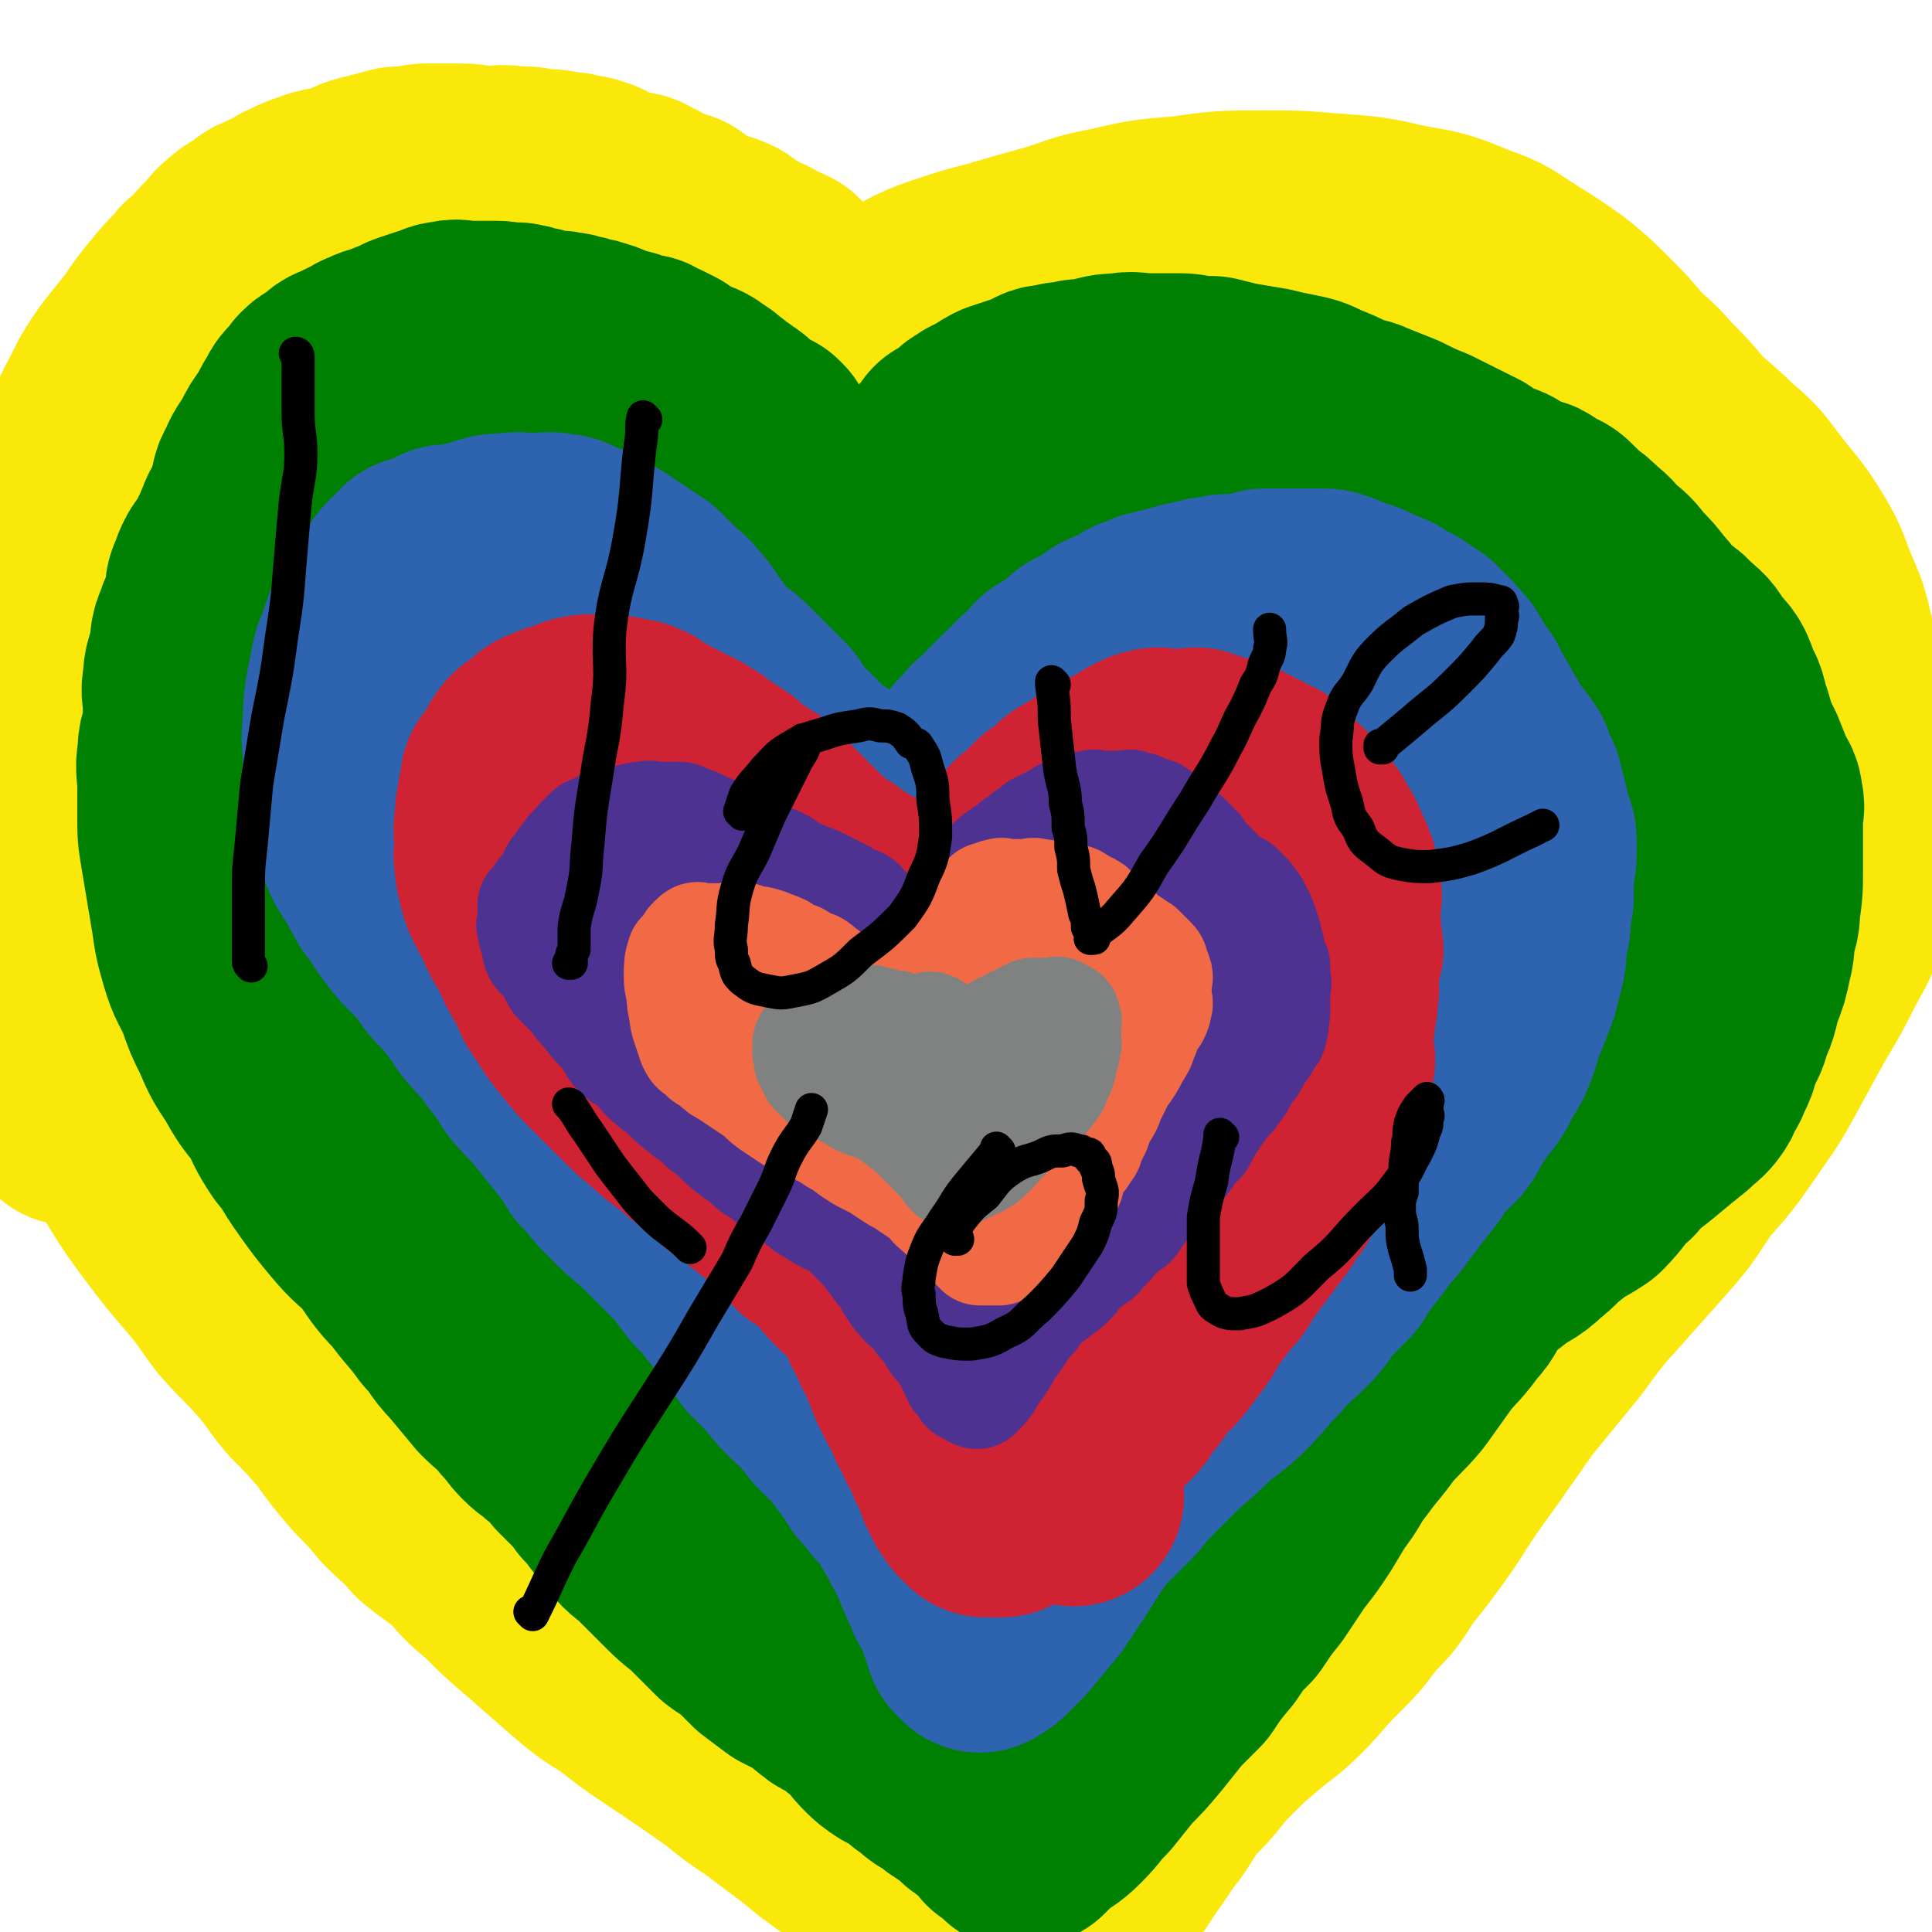<svg viewBox='0 0 700 700' version='1.1' xmlns='http://www.w3.org/2000/svg' xmlns:xlink='http://www.w3.org/1999/xlink'><g fill='none' stroke='#FAE80B' stroke-width='80' stroke-linecap='round' stroke-linejoin='round'><path d='M287,233c0,0 -1,-1 -1,-1 0,0 0,0 1,1 0,0 0,0 0,0 0,0 -1,-1 -1,-1 0,0 0,0 1,1 0,0 0,0 0,0 0,0 -1,-1 -1,-1 0,0 0,0 1,1 0,0 0,0 0,0 0,0 -1,-1 -1,-1 0,0 0,0 1,1 0,0 0,0 0,0 0,0 -1,-1 -1,-1 0,0 0,0 1,1 0,0 0,0 0,0 0,0 -1,-1 -1,-1 0,0 1,1 1,1 -4,-3 -5,-4 -9,-7 -3,-3 -3,-2 -5,-5 -3,-3 -2,-3 -4,-6 -3,-3 -3,-3 -5,-6 -3,-3 -2,-4 -4,-7 -2,-3 -2,-3 -3,-5 -2,-3 -2,-2 -3,-5 -2,-3 -1,-3 -2,-5 -1,-2 -2,-2 -3,-4 -2,-2 -2,-2 -3,-4 -1,-2 -1,-2 -2,-4 -2,-2 -2,-2 -3,-4 -3,-2 -3,-2 -5,-5 -3,-3 -3,-3 -5,-6 -3,-3 -2,-3 -5,-6 -2,-3 -3,-3 -5,-6 -2,-3 -2,-3 -4,-6 -2,-2 -2,-2 -4,-4 -2,-1 -2,-1 -4,-3 -2,-1 -2,-1 -3,-3 -1,-2 -1,-2 -3,-3 -1,-2 -1,-2 -3,-3 -2,-2 -2,-2 -4,-3 -3,-2 -3,-1 -6,-3 -4,-1 -4,-1 -8,-3 -4,-1 -4,-1 -8,-2 -2,-1 -2,-1 -4,-1 -3,0 -4,0 -7,0 -3,0 -3,0 -7,0 -5,0 -5,0 -11,1 -8,1 -8,1 -16,3 -5,1 -5,1 -11,3 -5,1 -5,1 -9,3 -5,1 -5,1 -10,3 -5,3 -5,3 -9,6 -5,3 -5,3 -10,7 -5,4 -4,5 -9,9 -4,5 -5,5 -9,9 -3,3 -3,3 -6,6 -3,3 -2,3 -5,7 -2,3 -2,3 -4,7 -2,4 -2,3 -3,7 -2,4 -2,4 -3,9 -1,4 0,4 -2,8 -2,5 -2,5 -4,10 -2,7 -3,7 -4,13 -2,7 -2,7 -3,14 -1,7 -1,7 -1,15 0,8 1,8 1,16 0,8 0,8 0,16 0,8 0,8 0,15 0,9 0,9 0,17 0,8 0,8 1,16 0,9 0,9 1,18 1,10 1,10 3,20 2,9 2,9 4,17 3,9 3,9 6,17 4,9 4,9 9,18 5,8 5,8 11,16 6,8 6,8 12,15 7,8 7,9 13,17 7,8 7,7 14,15 6,7 5,7 11,14 6,6 6,6 12,13 5,7 5,7 11,14 5,5 5,5 10,11 6,6 6,5 11,11 6,5 7,5 13,10 5,6 5,6 11,11 7,7 7,7 14,13 8,7 8,7 16,14 7,6 7,6 15,11 9,7 9,7 18,13 9,6 9,6 19,13 7,5 7,6 15,11 8,6 8,6 16,12 6,5 6,5 13,10 5,4 5,5 10,8 5,5 6,4 11,9 4,3 4,3 8,6 2,2 2,2 5,4 4,3 5,2 9,5 3,2 3,3 7,5 2,2 2,1 5,3 3,1 2,2 5,3 2,1 3,0 5,0 2,1 1,2 3,3 1,0 1,-1 2,-1 0,1 0,1 0,2 1,0 1,0 1,-1 0,0 0,0 0,0 1,1 0,0 0,0 0,0 0,0 0,0 0,0 0,0 0,0 0,0 0,0 0,-1 2,-1 2,-1 4,-3 3,-4 2,-4 5,-8 3,-6 3,-6 7,-12 5,-7 5,-7 10,-14 5,-8 5,-7 10,-15 5,-6 5,-7 9,-13 4,-5 5,-5 9,-10 4,-5 4,-5 8,-9 6,-6 6,-6 12,-11 7,-6 7,-5 13,-11 6,-6 6,-7 12,-13 7,-7 7,-7 13,-15 6,-6 6,-6 11,-14 8,-10 8,-10 15,-20 7,-11 7,-11 15,-22 7,-10 7,-10 14,-20 9,-11 9,-11 18,-22 8,-11 8,-11 17,-21 8,-9 8,-9 16,-18 8,-9 7,-9 14,-19 8,-9 8,-9 15,-19 6,-9 6,-8 11,-17 6,-11 6,-11 12,-22 6,-10 6,-10 11,-20 4,-7 4,-7 7,-15 2,-6 2,-6 3,-12 1,-6 0,-6 0,-11 0,-5 0,-5 0,-9 0,-6 0,-6 0,-12 0,-8 1,-8 0,-15 -1,-10 -1,-10 -3,-20 -2,-9 -2,-9 -5,-18 -2,-9 -2,-9 -6,-18 -3,-8 -3,-9 -8,-17 -5,-8 -6,-8 -12,-16 -6,-8 -6,-8 -13,-14 -6,-6 -7,-6 -13,-12 -5,-6 -5,-6 -11,-12 -5,-6 -6,-6 -11,-11 -5,-6 -5,-6 -10,-11 -6,-6 -6,-6 -12,-11 -7,-5 -7,-5 -15,-10 -8,-5 -8,-6 -17,-9 -12,-5 -12,-5 -24,-7 -13,-3 -13,-3 -27,-4 -12,-1 -12,-1 -24,-1 -15,0 -15,0 -29,2 -13,1 -13,1 -26,4 -11,2 -11,3 -21,6 -11,3 -11,3 -21,6 -8,2 -8,2 -17,5 -6,2 -6,2 -12,5 -5,3 -6,3 -10,7 -6,5 -5,5 -10,12 -5,7 -6,7 -10,15 -5,10 -5,10 -9,20 -4,10 -4,10 -7,20 -3,8 -3,8 -5,17 -2,9 -2,9 -4,17 -2,9 -2,9 -4,19 -2,9 -2,9 -4,18 -2,12 -2,12 -4,24 -3,13 -4,13 -6,26 -2,13 -1,13 -3,27 -1,14 -2,14 -3,28 -1,15 -1,15 -1,30 -1,15 -1,15 0,29 1,14 2,14 4,28 2,13 1,13 4,26 2,12 2,12 5,24 2,10 2,10 5,20 2,9 2,10 5,19 3,8 3,8 7,16 3,7 4,7 8,13 3,6 3,6 8,12 3,5 3,6 8,10 3,4 3,4 8,7 3,2 4,2 8,3 3,1 4,2 8,1 7,-3 8,-2 14,-7 9,-7 9,-8 16,-17 9,-11 8,-11 15,-23 10,-15 10,-15 18,-31 12,-23 12,-23 21,-47 12,-28 11,-28 21,-56 10,-30 10,-30 19,-61 8,-29 7,-29 14,-58 6,-26 6,-26 12,-51 3,-15 3,-15 4,-30 1,-10 1,-10 -1,-20 -1,-7 -1,-9 -6,-14 -5,-5 -7,-6 -15,-8 -16,-2 -18,-3 -34,0 -19,4 -21,4 -36,16 -20,15 -20,18 -35,38 -21,26 -21,26 -37,55 -16,28 -16,28 -27,58 -10,27 -10,28 -14,56 -6,31 -5,32 -6,63 -1,29 -1,30 3,59 3,21 3,22 11,42 7,18 8,18 19,34 8,10 9,10 19,18 7,5 8,5 16,8 8,3 9,3 17,4 6,0 7,2 11,-1 7,-4 8,-5 11,-13 8,-21 7,-22 12,-44 6,-31 6,-31 11,-62 6,-39 6,-39 11,-78 6,-42 6,-42 11,-84 5,-36 7,-36 11,-72 2,-23 2,-24 3,-47 0,-11 0,-11 -1,-23 0,-5 0,-5 -2,-9 0,-2 0,-2 -2,-3 -1,-2 -2,-1 -4,-1 -5,0 -6,-1 -10,2 -13,9 -14,9 -25,22 -21,25 -22,25 -37,54 -18,34 -19,35 -30,73 -12,38 -12,39 -16,78 -4,35 -3,36 0,71 2,26 1,27 9,51 5,14 7,14 16,26 8,10 8,10 18,19 8,7 9,7 17,12 5,3 5,4 10,5 5,0 6,1 10,-2 5,-4 5,-5 8,-12 7,-17 6,-18 10,-36 7,-27 6,-27 11,-55 6,-29 5,-29 12,-59 5,-25 6,-25 12,-49 5,-21 6,-20 10,-41 3,-11 3,-11 4,-22 1,-5 1,-5 1,-10 0,-3 1,-4 -1,-5 -1,-1 -2,0 -5,1 -11,5 -13,3 -21,12 -19,18 -19,20 -33,42 -19,32 -19,33 -34,67 -15,34 -16,35 -26,71 -9,33 -8,34 -12,68 -2,20 -2,21 -1,41 1,10 1,11 5,20 3,8 3,9 9,15 5,5 6,5 12,7 6,2 7,3 13,1 8,-2 10,-1 15,-8 11,-11 11,-13 18,-27 10,-22 9,-23 18,-46 11,-30 10,-31 21,-61 11,-34 11,-34 22,-67 10,-29 10,-29 20,-58 8,-21 8,-21 17,-42 4,-9 4,-9 8,-18 1,-3 1,-3 2,-6 0,0 0,0 0,0 0,0 0,0 0,0 -5,6 -5,5 -9,12 -15,23 -15,23 -28,46 -17,31 -18,30 -31,62 -12,25 -11,25 -20,51 -6,19 -6,19 -10,38 -1,8 0,8 -1,17 0,3 0,4 1,7 1,2 2,2 4,2 6,0 7,1 13,-2 11,-5 12,-4 21,-13 14,-13 13,-15 26,-31 16,-21 16,-22 32,-44 17,-23 17,-23 33,-46 18,-24 18,-24 36,-49 13,-18 13,-18 27,-37 7,-10 7,-10 13,-20 4,-6 4,-6 7,-13 1,-4 1,-4 2,-8 0,-2 1,-3 0,-4 -1,-1 -2,-1 -4,-1 -9,1 -10,-1 -18,4 -14,8 -15,8 -27,21 -18,21 -17,23 -31,47 -17,28 -16,29 -31,58 -10,22 -10,22 -18,45 -5,13 -5,14 -9,28 -1,5 -1,5 -2,11 0,1 0,1 0,3 0,0 0,0 0,0 7,-8 8,-8 14,-16 10,-14 10,-15 20,-29 15,-24 14,-25 29,-49 15,-24 16,-24 31,-48 10,-19 10,-19 20,-39 7,-14 8,-14 15,-29 3,-8 3,-8 5,-16 1,-7 0,-7 0,-14 0,-5 1,-6 -1,-11 -2,-4 -3,-5 -7,-8 -4,-3 -5,-2 -10,-4 -6,-2 -6,-3 -13,-4 -6,-1 -6,-1 -13,-1 -8,1 -9,0 -16,3 -11,4 -12,4 -21,11 -10,8 -10,8 -19,18 -7,8 -8,8 -13,17 -4,9 -4,10 -6,20 -2,10 -1,10 0,21 0,7 -1,8 3,13 3,6 3,8 9,9 8,3 9,2 17,-1 13,-3 14,-3 26,-10 14,-8 14,-8 26,-19 9,-8 8,-9 16,-19 6,-7 8,-7 11,-15 4,-7 3,-8 3,-16 1,-10 1,-10 -1,-19 -2,-9 -3,-9 -8,-16 -5,-9 -5,-9 -12,-17 -7,-8 -7,-8 -16,-15 -8,-6 -8,-6 -18,-11 -10,-6 -10,-6 -21,-9 -11,-3 -12,-3 -24,-3 -10,-1 -10,-1 -20,1 -11,2 -11,3 -21,8 -11,5 -12,5 -20,13 -9,9 -8,11 -14,22 -7,13 -8,13 -12,27 -4,14 -3,15 -4,30 0,12 -1,12 1,23 2,8 2,9 6,15 5,7 5,8 12,11 7,3 8,3 16,2 11,-2 12,-3 23,-9 14,-9 14,-9 25,-21 10,-11 10,-12 17,-25 9,-15 10,-16 16,-32 5,-16 5,-16 7,-32 2,-12 2,-13 0,-24 -1,-10 0,-11 -4,-20 -4,-9 -5,-10 -12,-15 -10,-8 -11,-8 -24,-12 -16,-6 -16,-6 -33,-7 -20,-1 -20,-1 -39,2 -20,3 -20,3 -39,10 -19,6 -20,6 -37,16 -15,8 -15,8 -28,19 -10,10 -10,11 -18,23 -8,15 -9,15 -14,31 -5,18 -5,19 -5,37 0,16 0,17 5,32 4,15 4,16 13,29 8,11 9,11 20,19 9,7 9,9 19,12 12,3 13,3 25,1 13,-2 14,-2 26,-9 15,-9 15,-10 28,-23 17,-17 17,-17 31,-36 13,-17 12,-17 23,-35 8,-14 9,-14 15,-28 4,-11 5,-12 5,-24 0,-10 0,-11 -4,-20 -3,-8 -4,-8 -10,-14 -8,-7 -8,-7 -16,-12 -10,-4 -10,-4 -21,-7 -8,-2 -8,-1 -17,-1 -8,-1 -8,-1 -17,0 -10,1 -10,0 -20,4 -10,4 -11,4 -20,12 -12,9 -12,10 -22,22 -10,11 -9,12 -17,24 -6,9 -7,9 -12,19 -3,8 -3,8 -6,17 -2,7 -1,7 -2,14 -1,4 0,4 0,9 -1,2 -1,2 0,5 0,1 0,1 1,2 0,0 0,0 0,0 0,0 -1,-1 -1,-1 0,0 1,1 1,1 -2,-1 -2,-2 -4,-3 -4,-5 -4,-5 -9,-10 -6,-7 -6,-7 -12,-15 -6,-7 -6,-7 -12,-15 -5,-7 -5,-7 -9,-14 -5,-7 -5,-7 -10,-14 -5,-7 -5,-7 -10,-13 -4,-6 -3,-7 -7,-12 -4,-6 -5,-6 -9,-12 -4,-5 -4,-5 -8,-11 -4,-5 -4,-5 -8,-10 -4,-5 -4,-5 -8,-9 -3,-3 -3,-4 -7,-6 -3,-3 -3,-2 -7,-4 -4,-2 -4,-2 -7,-4 -3,-1 -3,-2 -6,-2 -2,-1 -2,0 -5,0 -3,0 -3,-1 -7,0 -4,1 -4,1 -8,3 -5,2 -5,2 -10,5 -6,4 -6,5 -12,9 -5,4 -5,5 -11,9 -4,3 -4,3 -8,6 -3,3 -3,3 -7,6 -3,2 -2,2 -6,5 -4,4 -4,3 -8,7 -5,6 -5,6 -9,11 -5,6 -5,6 -9,12 -4,8 -5,7 -8,16 -3,11 -3,12 -4,24 -1,17 -1,17 0,34 0,18 -1,18 3,36 4,23 5,23 12,46 8,22 8,22 18,44 10,19 10,19 22,37 13,19 15,18 29,36 12,15 10,17 23,30 10,10 12,8 23,16 9,7 8,8 16,15 6,5 6,5 13,10 2,2 3,2 5,4 2,1 2,1 3,2 1,0 1,0 2,0 0,-1 0,-1 0,-2 -2,-10 -1,-10 -4,-21 -4,-17 -5,-17 -10,-34 -5,-19 -5,-19 -12,-38 -7,-24 -7,-24 -16,-48 -9,-25 -9,-25 -19,-50 -9,-21 -10,-21 -20,-42 -9,-18 -9,-19 -18,-37 -6,-12 -6,-12 -14,-24 -4,-7 -5,-7 -10,-13 -2,-3 -2,-3 -4,-6 -2,0 -2,-1 -3,0 -3,1 -4,1 -4,4 -4,12 -4,12 -5,25 -2,20 -2,20 -1,40 1,24 0,24 5,47 6,29 5,30 16,57 10,26 11,25 26,49 11,19 12,19 26,37 11,13 11,13 24,25 8,7 8,7 17,12 4,3 4,2 9,5 2,1 2,1 4,2 1,0 3,1 3,0 0,-4 -1,-5 -1,-10 -3,-17 -2,-17 -5,-35 -5,-27 -6,-27 -12,-54 -6,-28 -5,-28 -12,-56 -7,-32 -7,-32 -15,-63 -7,-24 -6,-24 -14,-48 -4,-16 -5,-16 -11,-31 -4,-9 -4,-9 -9,-18 -3,-6 -4,-5 -7,-10 -2,-3 -2,-3 -3,-5 -1,-1 -1,-2 -2,-2 -1,0 -1,0 -1,1 -2,8 -2,8 -3,16 -2,21 -2,21 -2,42 0,29 0,29 3,58 3,33 3,33 10,65 7,36 6,36 18,71 10,28 11,28 25,55 9,16 10,16 20,31 7,10 7,10 15,18 6,5 6,5 12,9 3,2 3,2 5,3 1,1 2,2 3,2 0,-1 0,-1 0,-2 -2,-9 -1,-9 -3,-18 -4,-18 -4,-18 -9,-37 -7,-20 -7,-20 -15,-41 -6,-18 -7,-17 -13,-36 -7,-20 -8,-20 -13,-41 -6,-23 -6,-23 -8,-46 -2,-25 -3,-25 -1,-50 2,-34 2,-35 9,-68 8,-37 10,-36 21,-72 7,-22 8,-22 14,-45 3,-10 3,-10 4,-20 1,-3 1,-3 1,-6 0,-1 0,-1 0,-1 0,0 0,0 0,0 0,0 -1,-1 -1,-1 0,1 1,2 2,4 2,9 1,9 3,17 3,14 2,14 6,27 5,17 5,17 11,33 7,19 7,19 15,38 7,17 7,17 16,34 7,16 8,16 16,31 7,13 7,13 14,27 7,12 7,13 13,25 5,11 5,11 10,22 4,10 4,10 8,20 2,7 2,7 3,14 1,4 0,4 1,7 0,1 1,1 2,2 0,1 0,2 0,2 -1,0 -2,-1 -3,-1 -8,-3 -8,-3 -15,-7 -15,-10 -15,-10 -29,-21 -16,-13 -16,-13 -31,-26 -18,-15 -18,-16 -35,-31 -17,-15 -17,-15 -34,-30 -14,-11 -14,-11 -28,-23 -13,-11 -13,-11 -26,-23 -10,-8 -10,-8 -20,-17 -8,-7 -8,-8 -16,-15 -5,-5 -5,-5 -10,-10 -3,-2 -3,-2 -6,-5 -1,-1 -1,-1 -2,-2 0,-1 0,-1 0,-1 4,-2 4,-3 9,-3 12,-2 12,-2 25,-3 19,-1 19,0 38,0 21,-1 21,0 42,-1 19,0 19,-1 38,-2 19,-1 19,-1 39,-2 17,0 17,0 34,0 12,0 12,-1 23,0 10,1 10,1 20,4 8,2 8,3 15,6 5,2 5,2 10,5 2,1 2,1 5,3 2,1 2,1 4,2 0,0 0,1 0,1 1,0 2,0 1,0 -1,-3 -2,-3 -5,-6 -5,-5 -5,-4 -10,-9 -7,-5 -7,-5 -14,-10 -8,-6 -8,-5 -15,-11 -8,-6 -8,-6 -15,-12 -7,-6 -7,-6 -15,-12 -7,-6 -7,-6 -14,-13 -5,-5 -6,-4 -11,-9 -3,-4 -3,-4 -6,-7 -3,-2 -3,-2 -5,-4 -2,-2 -2,-2 -4,-4 -2,-1 -2,-1 -4,-1 -2,-1 -2,-1 -4,-3 -3,-1 -3,-1 -6,-3 -3,-1 -3,-2 -6,-4 -4,-2 -4,-1 -8,-3 -2,-1 -2,-1 -5,-2 -3,-2 -2,-2 -5,-4 -3,-1 -4,-1 -7,-2 -3,-2 -2,-2 -5,-3 -3,-2 -3,-2 -6,-2 -2,-1 -2,-1 -4,-1 -2,-1 -2,-1 -5,-2 -2,-1 -2,-2 -4,-2 -2,-1 -2,-1 -5,-1 -2,-1 -2,-1 -5,-1 -4,-1 -4,-1 -8,-1 -5,-1 -5,-1 -10,-1 -5,-1 -5,0 -10,0 -4,0 -4,-1 -9,-1 -2,0 -2,0 -5,0 -2,0 -2,0 -3,0 -2,0 -3,0 -5,0 -2,0 -2,1 -4,1 -1,0 -2,0 -3,0 -3,0 -3,0 -6,1 -4,1 -4,1 -8,2 -4,1 -4,2 -8,3 -6,2 -6,1 -11,3 -3,1 -3,1 -7,3 -3,1 -2,2 -5,3 -3,1 -3,1 -5,2 -3,1 -2,2 -4,3 -3,2 -3,1 -5,3 -4,3 -3,3 -6,6 -5,5 -4,5 -9,9 -4,5 -4,4 -8,9 -5,6 -5,6 -9,12 -4,5 -4,5 -8,10 -3,4 -3,4 -6,9 -2,4 -2,4 -4,8 -2,3 -1,3 -3,7 -1,2 -2,2 -3,5 -1,2 -1,2 -2,5 -1,2 -1,2 -2,4 -2,3 -2,3 -3,6 -2,3 -2,3 -3,7 -1,4 -1,4 -2,9 -1,6 -2,5 -3,11 -1,7 0,7 -1,13 -1,8 0,8 -1,16 0,6 -1,6 -1,12 0,6 0,6 0,12 0,8 0,8 0,15 0,8 0,8 0,17 0,9 0,9 1,18 1,12 1,12 2,24 1,9 1,9 2,19 1,12 1,12 3,23 1,12 1,12 3,24 0,3 0,3 1,7 '/><path d='M375,251c0,0 -1,-1 -1,-1 0,0 0,0 0,1 0,0 0,0 0,0 1,4 1,4 2,9 3,9 4,9 6,18 4,12 4,12 6,25 2,15 2,15 2,31 1,15 1,15 1,31 1,17 1,17 0,34 0,18 0,18 -1,37 -1,19 -1,19 -2,39 0,11 0,11 0,23 '/></g>
<g fill='none' stroke='#008000' stroke-width='80' stroke-linecap='round' stroke-linejoin='round'><path d='M277,160c0,0 -1,-1 -1,-1 0,0 0,1 1,1 0,0 0,0 0,0 0,0 -1,-1 -1,-1 0,0 0,1 1,1 0,0 0,0 0,0 0,0 -1,-1 -1,-1 0,0 0,1 1,1 0,0 0,0 0,0 0,0 -1,-1 -1,-1 0,0 0,1 1,1 0,0 0,0 0,0 -3,-1 -3,-1 -6,-3 -2,-1 -2,-2 -4,-4 -2,-2 -2,-1 -4,-3 -2,-1 -2,-1 -4,-3 -2,-1 -2,-2 -4,-3 -2,-1 -2,-2 -5,-3 -3,-1 -3,0 -5,-2 -2,-1 -2,-1 -4,-3 -2,-1 -2,-1 -4,-2 -2,0 -2,-1 -4,-2 -2,0 -2,0 -4,0 -2,-1 -2,-2 -4,-2 -2,-1 -3,0 -5,-1 -2,-1 -2,-2 -4,-2 -2,-1 -2,-1 -4,-1 -2,-1 -2,-1 -4,-1 -2,-1 -2,-1 -4,-1 -2,-1 -2,0 -4,0 -2,0 -2,-1 -4,-1 -2,-1 -2,-1 -4,-1 -2,-1 -2,-1 -4,-1 -1,-1 -1,0 -3,0 -2,0 -2,-1 -5,-1 -2,0 -2,0 -5,0 -3,0 -3,0 -6,0 -3,0 -3,-1 -6,0 -3,0 -3,1 -7,2 -3,1 -3,1 -6,2 -3,1 -3,2 -7,3 -4,2 -4,1 -8,3 -3,1 -3,2 -6,3 -2,1 -2,1 -4,2 -3,1 -2,1 -4,3 -2,2 -3,1 -5,3 -1,1 -1,1 -2,3 -2,2 -3,2 -4,5 -3,4 -2,4 -4,7 -3,4 -3,4 -5,8 -3,5 -3,4 -5,9 -2,3 -1,3 -2,6 -1,3 -1,3 -2,6 -1,3 -2,3 -3,6 -1,2 -1,3 -2,5 -2,3 -1,3 -3,6 -1,2 -2,2 -3,4 -1,2 -1,2 -2,5 -1,2 -1,2 -1,5 -1,2 0,2 -1,5 -1,3 -2,3 -3,7 -2,4 -1,4 -2,9 -1,5 -2,5 -2,10 -1,4 0,4 0,8 0,4 0,4 0,8 -1,6 -2,5 -2,11 -1,5 0,5 0,11 0,5 0,5 0,11 0,6 0,6 1,12 1,6 1,6 2,12 1,6 1,6 2,12 1,7 1,7 3,14 2,7 3,7 6,14 2,6 2,6 5,12 3,7 3,7 7,13 4,7 4,7 9,13 3,6 3,7 7,13 5,6 4,6 9,13 5,7 5,7 10,13 5,6 6,6 11,11 5,7 5,8 11,14 5,7 6,7 11,14 5,5 4,6 9,11 5,6 5,6 10,12 4,4 5,4 9,9 3,3 3,4 6,7 3,3 3,2 6,5 4,3 4,3 7,7 3,3 3,3 6,6 2,2 2,2 4,5 3,3 3,3 5,6 3,3 2,4 5,6 3,4 3,4 7,7 3,3 3,3 6,6 3,3 3,3 6,6 5,5 5,4 9,8 5,5 5,5 9,9 4,3 4,2 8,6 2,2 2,2 5,5 4,3 4,3 8,6 4,2 4,2 8,4 3,2 3,3 6,5 2,2 3,1 5,3 2,1 2,1 4,3 2,1 2,1 4,3 1,2 2,2 3,3 1,2 1,2 3,4 2,2 2,2 5,4 2,1 2,1 4,2 2,1 2,1 3,2 1,1 1,1 2,2 1,0 1,0 1,0 1,1 1,1 1,1 1,1 1,1 2,2 1,1 1,1 3,2 2,1 2,1 4,3 3,2 3,2 6,4 3,3 3,3 6,5 2,2 3,2 5,3 1,2 1,2 2,4 1,1 2,0 3,1 1,1 0,1 1,2 0,0 1,0 1,0 0,1 0,1 0,1 0,0 0,0 0,0 1,1 0,0 0,0 0,0 0,0 0,0 0,0 0,0 0,0 1,1 0,0 0,0 0,-1 1,0 3,-1 2,-2 2,-2 4,-4 5,-4 5,-3 9,-7 5,-5 4,-5 9,-10 4,-5 4,-5 8,-10 5,-5 5,-5 10,-11 4,-5 4,-5 8,-10 4,-4 4,-4 8,-8 4,-6 4,-6 9,-12 4,-6 4,-6 9,-11 4,-6 4,-6 8,-11 4,-6 4,-6 8,-12 4,-5 4,-5 8,-11 3,-5 3,-5 6,-10 5,-6 4,-7 9,-13 5,-7 5,-6 10,-13 5,-6 6,-6 11,-12 5,-7 5,-7 10,-14 5,-6 5,-5 10,-12 4,-4 3,-5 7,-10 4,-5 5,-5 10,-9 5,-4 6,-3 11,-8 4,-3 4,-4 8,-7 6,-5 6,-4 12,-8 6,-6 5,-7 11,-12 5,-6 5,-5 11,-10 6,-5 6,-5 11,-9 3,-3 4,-3 6,-6 1,-1 0,-2 1,-4 2,-2 2,-1 3,-4 2,-4 2,-4 3,-8 2,-5 3,-5 4,-10 3,-6 2,-6 4,-12 2,-5 2,-5 3,-10 1,-4 1,-4 1,-8 1,-5 2,-5 2,-10 1,-7 1,-7 1,-14 0,-6 0,-6 0,-12 0,-3 0,-3 0,-7 0,-3 1,-3 0,-6 0,-3 -1,-3 -2,-5 -2,-5 -2,-5 -4,-10 -3,-6 -3,-6 -5,-13 -2,-5 -1,-6 -4,-11 -2,-6 -2,-6 -6,-10 -3,-5 -3,-5 -7,-8 -3,-4 -4,-3 -7,-6 -3,-3 -3,-4 -6,-7 -3,-4 -3,-4 -7,-8 -3,-4 -3,-4 -7,-7 -3,-3 -2,-3 -6,-6 -3,-3 -3,-3 -6,-5 -2,-2 -2,-2 -4,-4 -2,-2 -2,-2 -5,-3 -1,-1 -1,-1 -3,-2 -1,-1 -1,-1 -2,-1 -2,-1 -2,-1 -4,-1 -2,-1 -2,-1 -4,-2 -2,-2 -2,-2 -5,-3 -5,-2 -5,-2 -9,-5 -4,-2 -4,-2 -8,-4 -4,-2 -4,-2 -8,-4 -5,-2 -5,-2 -11,-5 -5,-2 -5,-2 -10,-4 -4,-2 -5,-1 -9,-3 -4,-2 -4,-2 -9,-4 -4,-2 -4,-2 -9,-3 -5,-1 -5,-1 -9,-2 -6,-1 -6,-1 -12,-2 -4,-1 -4,-1 -8,-2 -3,0 -3,0 -6,0 -2,0 -2,-1 -5,-1 -2,0 -2,0 -5,0 -3,0 -3,0 -7,0 -5,0 -5,-1 -10,0 -6,0 -6,1 -11,2 -4,0 -4,0 -7,1 -3,0 -3,0 -6,1 -3,0 -3,0 -6,2 -3,1 -3,1 -6,2 -3,1 -3,1 -6,2 -2,1 -2,1 -5,3 -2,1 -2,1 -4,2 -1,2 -2,1 -3,2 -2,2 -2,2 -3,3 -2,1 -2,1 -4,2 -1,2 -1,2 -2,3 -1,2 -2,2 -3,3 -1,1 -1,2 -2,3 -1,2 -2,1 -3,3 -2,2 -2,2 -3,4 -2,3 -2,3 -4,5 -2,3 -2,3 -4,5 -2,4 -2,4 -4,8 -1,4 -1,4 -3,7 -2,4 -2,4 -4,8 -2,6 -1,6 -4,11 -1,4 -2,4 -4,9 -1,4 -1,4 -2,9 -2,6 -2,6 -4,11 -1,5 -1,5 -2,10 -1,6 0,6 -1,11 0,5 -1,5 -1,11 0,5 0,5 0,10 -1,5 0,5 0,10 -1,3 -1,3 -1,7 -1,3 0,3 0,6 0,3 0,3 0,6 0,2 0,2 0,4 0,1 0,1 0,2 0,0 0,0 0,1 0,0 0,0 0,0 0,0 -1,-1 -1,-1 0,0 0,0 1,1 0,0 0,0 0,0 0,0 -1,0 -1,-1 -1,-1 -1,-1 -1,-2 -1,-7 -1,-7 -2,-15 -2,-10 -1,-10 -3,-21 -2,-10 -2,-10 -4,-21 -2,-9 -2,-9 -5,-19 -3,-7 -3,-7 -7,-15 -1,-4 -1,-4 -3,-8 -1,-3 -2,-3 -3,-6 -2,-3 -1,-4 -3,-6 -2,-4 -3,-4 -5,-7 -3,-4 -2,-4 -5,-8 -3,-3 -3,-2 -6,-5 -2,-2 -2,-2 -4,-4 -2,-1 -2,-1 -4,-3 -2,-1 -2,-1 -4,-2 -1,0 -1,0 -3,0 -2,-1 -3,0 -5,0 -4,0 -4,0 -9,0 -5,0 -5,0 -10,1 -5,1 -5,0 -10,1 -2,1 -2,1 -5,2 -3,1 -3,2 -6,3 -3,2 -3,1 -6,3 -4,3 -4,4 -6,8 -3,6 -3,6 -5,12 -2,12 -3,12 -4,24 -1,12 -1,12 0,25 1,14 2,14 5,29 4,16 4,16 10,32 5,14 6,14 14,27 6,10 6,9 13,19 5,8 5,8 10,17 3,5 3,5 6,9 1,2 1,2 3,3 0,0 0,0 1,1 0,0 0,1 0,1 0,-2 0,-3 0,-6 0,-12 0,-12 0,-24 -1,-19 -1,-19 -1,-37 -1,-18 -1,-18 0,-36 0,-19 0,-19 1,-38 0,-12 1,-12 0,-25 -1,-5 -2,-5 -3,-10 -1,-4 -1,-4 -2,-7 -2,-3 -2,-3 -4,-5 -2,-3 -2,-3 -4,-4 -5,-3 -5,-3 -10,-4 -6,-3 -6,-3 -13,-4 -6,-2 -6,-1 -12,-1 -7,-1 -7,-1 -13,-1 -4,0 -4,-1 -8,0 -3,0 -3,0 -6,1 -4,1 -5,1 -8,4 -5,3 -5,3 -8,8 -4,5 -5,5 -7,11 -4,10 -3,10 -5,20 -2,12 -2,12 -2,24 -1,10 -1,10 0,20 1,11 0,11 3,22 2,9 2,9 6,18 3,7 3,7 6,14 3,5 3,5 7,9 1,3 1,3 4,6 1,1 1,1 3,2 0,0 1,0 2,0 3,-2 4,-2 7,-5 8,-10 8,-10 14,-21 12,-19 12,-19 22,-39 11,-20 12,-20 22,-41 7,-14 7,-14 13,-29 3,-9 4,-9 6,-17 1,-4 1,-5 1,-9 0,-1 0,-2 -1,-3 -3,-1 -4,-1 -8,0 -14,3 -15,2 -28,10 -14,9 -15,9 -26,23 -10,13 -8,15 -15,30 -6,12 -6,12 -10,24 -2,10 -2,10 -3,21 -1,11 0,12 1,23 1,11 1,11 3,21 3,9 3,9 7,17 4,9 4,9 10,18 4,7 4,7 9,14 3,4 3,4 8,8 3,2 3,3 8,3 4,1 5,1 9,-1 7,-4 8,-5 14,-12 13,-17 13,-17 25,-36 15,-24 13,-25 28,-50 14,-24 14,-23 28,-47 10,-17 10,-17 21,-34 4,-7 4,-7 8,-13 1,-2 3,-3 2,-3 -5,0 -7,0 -13,3 -18,7 -19,5 -34,16 -17,11 -17,13 -29,29 -12,17 -11,18 -20,37 -9,19 -9,19 -17,39 -7,17 -7,17 -12,35 -5,17 -6,17 -9,33 -1,12 -1,13 -1,25 1,8 1,8 2,17 1,5 1,6 4,10 2,3 3,4 6,4 5,1 7,0 11,-2 14,-8 14,-8 25,-19 18,-18 16,-19 32,-39 19,-23 18,-24 38,-47 23,-27 22,-27 46,-53 21,-22 22,-21 43,-43 14,-14 14,-14 28,-29 9,-10 9,-10 18,-20 5,-6 5,-6 9,-12 2,-2 2,-3 3,-5 0,0 1,-1 0,-1 -1,0 -2,0 -4,2 -10,6 -11,5 -19,13 -19,17 -19,16 -36,35 -19,23 -19,23 -36,48 -14,21 -14,21 -27,43 -11,21 -10,22 -21,43 -8,18 -8,18 -16,36 -6,14 -5,15 -10,29 -4,11 -5,10 -8,21 -2,10 -2,10 -3,19 -1,8 -1,8 0,16 0,5 0,6 1,11 1,3 1,3 3,6 2,2 2,3 4,4 4,1 5,1 8,-1 8,-5 9,-5 15,-13 9,-14 8,-15 16,-30 13,-24 13,-24 25,-49 14,-27 14,-27 27,-55 11,-22 11,-22 21,-45 8,-20 8,-20 15,-40 5,-13 4,-13 7,-26 2,-9 3,-9 4,-17 0,-8 0,-8 -1,-15 0,-6 0,-6 -2,-11 -1,-4 -1,-4 -3,-7 -2,-3 -2,-4 -4,-5 -6,-2 -7,-4 -13,-3 -16,3 -17,2 -31,10 -21,12 -22,13 -40,29 -22,21 -22,21 -41,45 -16,21 -16,21 -27,45 -12,24 -11,24 -19,50 -7,22 -7,22 -11,45 -3,18 -2,18 -2,37 -1,18 -2,18 0,35 1,12 1,12 4,23 2,6 3,6 7,12 4,6 4,7 9,11 5,3 5,3 11,4 5,1 5,1 10,-1 8,-2 10,-2 16,-8 12,-12 11,-14 20,-28 15,-23 14,-23 28,-46 18,-32 18,-32 38,-63 18,-29 18,-28 37,-57 13,-20 13,-21 26,-41 9,-15 10,-15 19,-29 7,-11 6,-11 13,-22 4,-5 4,-5 7,-10 2,-3 3,-3 4,-6 1,-2 1,-2 1,-3 1,-1 1,-2 1,-2 1,-1 1,0 1,0 0,0 0,0 0,0 -2,0 -2,0 -5,1 -14,6 -16,4 -29,13 -25,18 -25,18 -46,41 -20,20 -21,21 -37,45 -15,22 -15,22 -25,46 -10,22 -9,23 -14,46 -4,19 -3,19 -4,38 -1,17 -1,17 1,35 1,13 1,13 4,26 2,8 2,9 5,17 3,7 4,7 8,13 3,4 3,4 6,6 2,2 3,2 5,2 4,1 5,2 7,0 8,-6 8,-7 14,-16 12,-19 12,-19 22,-39 15,-30 14,-31 30,-61 18,-34 17,-35 37,-69 15,-27 16,-26 32,-53 13,-19 13,-19 26,-38 6,-10 6,-10 12,-20 2,-5 3,-5 5,-10 1,-1 0,-1 0,-3 0,0 0,0 0,0 0,0 0,0 0,0 1,0 0,-1 0,-1 -4,3 -4,3 -8,7 -12,12 -12,11 -24,24 -19,21 -20,21 -38,44 -21,26 -21,26 -40,54 -16,23 -16,23 -29,47 -12,23 -11,23 -20,47 -8,18 -7,19 -13,38 -4,12 -4,12 -7,25 -2,10 -2,10 -3,20 0,9 0,9 0,18 1,6 1,6 2,13 1,5 1,6 4,10 2,4 2,4 5,7 2,2 3,2 6,3 3,1 4,1 8,0 6,-2 7,-2 12,-7 11,-10 11,-11 19,-23 14,-22 14,-22 26,-45 17,-30 16,-31 32,-61 15,-29 15,-29 31,-57 12,-21 13,-21 25,-42 6,-11 6,-12 12,-23 3,-5 3,-4 6,-9 1,-1 1,-1 2,-3 0,0 0,0 0,0 0,0 0,0 0,0 -6,8 -7,7 -13,16 -15,20 -15,20 -29,41 -17,24 -17,24 -32,48 -14,25 -14,25 -26,50 -11,21 -9,22 -18,44 -6,13 -6,13 -12,26 -2,6 -2,6 -4,12 -1,3 -2,2 -3,6 -1,1 0,1 -1,3 0,1 -1,1 -1,2 0,0 1,0 1,0 2,0 2,0 3,0 7,-6 8,-6 14,-12 12,-15 12,-15 23,-31 14,-20 13,-21 26,-41 15,-22 16,-22 31,-44 16,-23 16,-23 32,-45 13,-19 14,-18 27,-36 8,-10 7,-11 14,-21 4,-7 4,-7 9,-14 2,-3 2,-3 4,-7 1,-1 1,-1 1,-3 1,-1 1,-1 2,-3 0,-1 -1,-1 -1,-3 0,-2 0,-2 0,-4 0,-3 0,-3 0,-6 0,-4 0,-4 0,-7 0,-3 0,-3 0,-5 0,-1 0,-1 0,-3 0,-1 0,-1 0,-3 0,-3 0,-3 0,-6 0,-6 -1,-6 -1,-12 0,-7 0,-7 0,-14 0,-5 0,-5 0,-10 0,-3 1,-3 0,-6 0,0 0,0 -1,0 0,0 0,0 -1,0 0,0 0,0 -1,0 -1,0 -1,-1 -1,0 -1,0 0,0 -1,1 0,1 0,1 -1,2 0,0 0,0 -1,1 0,0 0,0 -1,1 0,0 0,0 0,0 0,0 0,0 0,1 1,1 1,1 2,3 2,2 2,3 3,5 2,3 2,3 4,5 2,1 2,1 3,2 '/></g>
<g fill='none' stroke='#2D63AF' stroke-width='80' stroke-linecap='round' stroke-linejoin='round'><path d='M251,234c0,0 -1,-1 -1,-1 0,0 0,0 1,1 0,0 0,0 0,0 0,0 -1,-1 -1,-1 0,0 0,0 1,1 0,0 0,0 0,0 0,0 -1,-1 -1,-1 0,0 0,0 1,1 0,0 0,0 0,0 0,0 -1,-1 -1,-1 0,0 0,0 1,1 0,0 0,0 0,0 0,0 0,0 -1,-1 -2,-3 -2,-4 -5,-7 -2,-3 -3,-3 -6,-6 -3,-3 -3,-3 -6,-6 -3,-2 -3,-2 -6,-4 -3,-2 -3,-2 -6,-4 -3,-2 -3,-2 -7,-4 -3,-2 -3,-2 -6,-3 -3,-1 -3,-2 -6,-2 -4,-1 -4,0 -8,0 -5,0 -5,-1 -10,0 -5,0 -5,0 -9,2 -4,0 -4,1 -8,2 -2,0 -2,0 -5,0 -2,1 -2,1 -4,2 -1,0 -1,1 -3,2 -1,0 -2,0 -3,0 -1,1 -1,2 -3,3 -3,3 -3,3 -5,7 -3,3 -3,3 -5,7 -2,4 -2,4 -4,7 -2,6 -2,6 -4,11 -1,5 -1,5 -2,10 -1,6 -1,6 -1,11 -1,8 0,8 0,15 0,7 0,7 1,14 1,7 1,7 4,14 2,6 3,6 6,11 3,6 3,6 6,10 4,6 4,6 8,11 4,4 4,4 8,8 3,5 3,5 7,9 5,6 5,6 9,12 5,6 6,6 10,12 4,5 4,5 7,10 4,5 5,5 9,10 4,5 4,5 8,10 4,5 4,5 7,10 5,5 4,5 9,10 5,5 5,5 10,9 5,5 5,5 9,9 4,4 4,4 7,7 3,4 3,4 6,8 4,4 4,4 7,8 4,4 4,4 7,8 3,4 3,5 6,9 3,3 3,3 7,7 3,4 3,4 7,8 3,3 4,3 6,6 3,3 2,3 5,6 3,3 3,3 6,6 3,4 3,4 6,8 2,3 2,3 4,6 3,3 3,2 5,6 3,3 3,3 5,6 2,3 2,3 3,5 2,3 2,3 3,5 1,3 2,3 3,6 1,2 1,2 2,4 1,3 1,3 2,5 1,3 2,3 3,7 2,2 2,2 3,5 1,3 1,3 2,6 1,2 1,2 2,4 0,1 0,1 0,2 1,1 1,1 2,2 0,0 0,0 0,0 0,0 -1,-1 -1,-1 0,0 1,1 1,1 0,0 0,0 0,0 0,0 -1,-1 -1,-1 0,0 1,1 1,1 0,0 0,0 0,0 1,-1 2,-1 3,-2 3,-3 3,-3 6,-6 5,-6 5,-6 10,-12 4,-6 4,-6 8,-12 5,-8 5,-8 10,-15 6,-6 6,-6 12,-12 4,-5 4,-5 9,-10 5,-5 5,-5 9,-9 6,-5 6,-5 12,-11 5,-4 6,-4 11,-9 6,-6 5,-6 11,-12 5,-6 6,-6 11,-11 4,-4 4,-5 7,-9 4,-4 4,-4 8,-8 3,-5 3,-5 7,-10 3,-4 3,-4 6,-8 4,-4 4,-5 8,-10 3,-4 3,-4 7,-9 3,-4 2,-4 5,-7 3,-3 3,-3 5,-5 3,-3 2,-3 4,-7 2,-2 2,-2 3,-4 2,-3 2,-3 4,-5 3,-4 2,-4 4,-7 2,-3 2,-3 3,-5 2,-5 2,-5 3,-9 2,-5 2,-5 4,-10 2,-5 2,-5 3,-10 2,-6 1,-6 2,-12 1,-5 1,-5 1,-10 1,-3 1,-3 1,-6 0,-3 0,-4 0,-7 0,-3 1,-3 1,-6 0,-2 0,-2 0,-4 0,-3 0,-3 -1,-5 -1,-4 -1,-4 -2,-8 -1,-4 -1,-4 -2,-8 -2,-3 -2,-3 -3,-7 -2,-3 -2,-3 -4,-5 -1,-2 -1,-1 -3,-3 -1,-2 0,-3 -2,-5 -1,-2 -1,-2 -2,-4 -2,-2 -1,-2 -3,-5 -1,-2 -1,-2 -2,-4 -1,-1 -1,-1 -3,-3 -1,-2 -1,-1 -1,-3 -1,-1 -1,-2 -2,-3 0,-1 -1,-1 -2,-2 0,-1 0,-1 -1,-1 -1,-1 -1,-1 -1,-2 -1,-1 -1,-1 -2,-2 -2,-1 -2,-2 -3,-3 -2,-1 -2,-1 -3,-2 -2,-1 -2,-1 -3,-2 -2,-1 -2,-1 -4,-2 -2,-1 -2,-1 -3,-2 -2,-1 -2,0 -4,-1 -2,-1 -2,-1 -3,-2 -2,-1 -2,-1 -3,-1 -2,-1 -2,-1 -3,-1 -2,-1 -2,-1 -3,-1 -1,-1 -1,-1 -2,-1 -2,-1 -2,-1 -3,-1 -1,0 -1,0 -2,0 -1,0 -1,0 -2,0 -1,0 -1,0 -2,0 -1,0 -1,0 -2,0 -1,0 -1,0 -2,0 -2,0 -2,0 -4,0 -2,0 -2,0 -4,0 -2,0 -2,0 -4,0 -2,1 -2,1 -4,1 -2,1 -2,1 -3,1 -2,0 -2,0 -4,0 -2,0 -2,0 -3,0 -1,1 -1,1 -3,1 -1,0 -1,0 -3,0 -2,1 -2,1 -4,1 -2,1 -2,0 -4,1 -2,0 -2,1 -4,1 -2,1 -2,1 -4,1 -2,1 -2,1 -4,1 -2,1 -2,1 -5,2 -2,1 -2,2 -5,3 -2,1 -3,1 -5,2 -3,2 -2,2 -5,4 -2,1 -2,1 -5,2 -2,2 -1,2 -3,3 -2,2 -3,1 -4,3 -2,1 -2,1 -4,2 -1,2 0,2 -2,4 -2,2 -3,1 -5,3 -2,2 -2,3 -5,5 -3,3 -3,3 -6,6 -3,4 -4,3 -7,7 -3,3 -3,3 -5,6 -2,2 -2,2 -4,4 -2,2 -2,2 -4,3 -2,2 -2,2 -3,3 -1,2 -1,2 -3,3 -1,1 -1,1 -2,2 -1,1 -1,0 -2,1 0,0 0,0 -1,1 0,0 0,0 -1,0 -2,0 -2,0 -4,0 -3,0 -3,0 -6,0 -3,-1 -3,-1 -6,-3 -3,-1 -3,-1 -5,-2 -2,0 -2,0 -3,-1 -1,0 -1,0 -3,-1 0,0 0,0 0,-1 -1,0 -2,1 -3,1 -1,-1 0,-2 -1,-3 -1,-1 -1,-1 -3,-2 -1,-1 -2,0 -3,-2 -2,-1 -1,-1 -3,-3 -2,-2 -2,-2 -5,-5 -3,-2 -3,-2 -5,-5 -2,-3 -2,-3 -4,-6 -3,-3 -3,-3 -6,-6 -3,-3 -3,-3 -6,-6 -3,-3 -3,-3 -6,-5 -3,-2 -3,-2 -6,-4 -3,-2 -3,-2 -5,-4 -2,-2 -2,-2 -5,-4 -2,-1 -2,-1 -4,-2 -3,-2 -3,-2 -6,-4 -2,-1 -2,0 -5,-1 -2,-1 -2,-1 -5,-2 -3,-2 -3,-2 -6,-2 -2,-1 -2,-1 -5,-1 -2,-1 -2,-1 -5,-1 -1,0 -1,0 -3,0 -1,0 -1,0 -1,0 -1,0 -1,0 -1,0 -1,0 -2,0 -2,1 -2,1 -1,1 -2,3 -2,3 -3,3 -5,6 -2,6 -1,6 -2,12 -1,4 -2,4 -2,9 -1,7 -1,7 0,13 0,7 0,7 2,13 1,6 1,6 4,12 3,7 2,7 6,13 4,7 4,7 8,13 4,6 3,7 8,13 5,6 5,6 11,12 7,8 7,7 15,15 8,8 8,7 15,15 8,9 8,9 16,18 7,8 7,8 15,16 8,9 8,9 16,17 8,9 9,9 16,18 7,7 7,8 14,16 6,7 6,7 12,14 6,7 6,7 11,14 4,5 4,5 7,10 3,2 3,2 5,5 1,1 1,1 2,3 1,0 1,0 1,1 0,0 0,0 0,0 1,0 0,0 0,-1 -1,-1 -1,-2 -1,-3 -5,-10 -5,-9 -10,-19 -9,-14 -9,-14 -17,-29 -8,-16 -7,-16 -15,-32 -7,-15 -6,-15 -13,-30 -7,-14 -7,-15 -15,-28 -7,-11 -8,-11 -15,-20 -8,-9 -8,-9 -16,-18 -7,-8 -6,-8 -14,-17 -5,-7 -5,-7 -12,-14 -4,-6 -5,-5 -9,-10 -4,-4 -4,-4 -7,-7 -2,-2 -2,-2 -4,-4 -2,-2 -2,-2 -3,-3 -1,-1 -1,-1 -2,-2 -1,-1 -1,-1 -1,-1 0,0 0,0 0,0 0,0 0,0 0,0 1,2 1,2 2,5 4,9 4,9 8,17 7,16 7,16 15,31 8,17 8,17 17,34 8,16 8,16 17,32 9,15 10,15 19,30 7,11 7,11 14,22 5,9 5,9 10,18 4,6 3,7 7,13 2,4 2,4 4,7 1,2 1,2 2,3 1,1 1,1 2,2 0,0 0,0 0,0 0,0 -1,0 -1,-1 0,-4 1,-5 2,-9 0,-16 0,-16 0,-32 -1,-18 -1,-18 -1,-37 -1,-20 -1,-20 -3,-39 -1,-15 0,-15 -3,-29 -1,-7 -1,-7 -4,-14 -1,-4 -1,-3 -2,-7 0,-1 0,-1 0,-1 0,0 0,0 0,0 1,4 1,4 2,8 3,12 3,12 6,24 4,15 4,15 8,29 4,18 4,18 7,36 3,17 3,17 6,34 1,11 2,11 3,22 1,8 0,8 0,15 1,5 1,5 1,9 1,2 1,3 1,5 1,0 1,0 1,1 0,0 0,0 0,0 1,-2 1,-2 1,-4 4,-13 4,-13 7,-26 5,-23 5,-23 11,-46 5,-22 5,-22 11,-44 3,-15 3,-15 7,-30 2,-6 2,-6 4,-12 1,-3 1,-3 2,-5 0,-1 0,-1 0,-1 0,0 0,0 0,0 0,0 1,0 0,1 -1,9 0,9 -2,18 -4,19 -4,19 -9,39 -4,18 -4,17 -9,35 -5,18 -5,18 -9,36 -2,11 -3,11 -4,22 -1,7 0,7 -1,14 0,4 0,4 0,8 0,1 0,1 0,2 0,0 0,0 0,0 1,-2 1,-2 2,-4 3,-16 3,-16 5,-32 4,-21 3,-21 8,-42 6,-23 7,-23 14,-46 6,-17 6,-17 12,-33 4,-11 4,-11 7,-22 4,-13 3,-13 8,-27 5,-11 5,-12 12,-22 6,-11 7,-10 14,-20 6,-6 6,-6 12,-11 1,-2 1,-2 3,-4 0,0 0,0 0,0 0,2 0,2 -1,3 -1,11 0,11 -2,22 -3,16 -3,16 -6,32 -4,17 -5,17 -10,35 -3,15 -4,15 -6,31 -2,11 -2,11 -3,21 -1,11 0,11 -1,21 0,10 0,10 0,20 0,8 1,8 0,16 0,6 0,6 -1,12 0,3 0,3 0,6 0,2 0,2 0,3 0,0 0,0 0,0 1,0 0,-1 0,-1 0,0 0,1 0,1 2,-5 2,-6 3,-11 2,-14 1,-14 4,-28 3,-16 3,-16 7,-31 3,-14 3,-14 7,-28 2,-9 2,-9 5,-19 1,-6 1,-6 2,-12 1,-4 2,-4 2,-9 1,-3 1,-3 1,-6 1,-2 2,-2 2,-4 1,-2 1,-3 1,-4 1,-2 1,-2 2,-3 2,-2 2,-3 3,-4 3,-3 3,-2 5,-4 2,-2 2,-2 4,-3 3,-2 3,-2 6,-2 5,-1 5,-1 9,-2 6,-2 5,-2 11,-3 3,-1 3,-1 7,-2 3,-1 3,-1 6,-1 2,0 2,-1 4,0 2,0 2,0 4,1 2,1 2,1 3,3 2,3 3,4 3,8 1,5 0,5 -2,11 -2,11 -2,11 -6,21 -5,10 -5,10 -11,20 -3,7 -4,7 -8,14 -3,5 -3,5 -7,9 -1,3 -2,3 -4,6 -1,1 -1,1 -2,3 -1,1 -1,1 -2,3 0,1 0,1 -1,3 0,1 -1,1 -2,2 0,0 0,0 0,0 0,0 0,0 0,0 1,0 0,-1 0,-1 0,0 0,0 0,1 0,1 0,1 -1,2 0,2 0,2 -1,4 '/></g>
<g fill='none' stroke='#CF2233' stroke-width='80' stroke-linecap='round' stroke-linejoin='round'><path d='M309,344c0,0 -1,-1 -1,-1 0,0 0,0 1,1 0,0 0,0 0,0 0,0 -1,-1 -1,-1 0,0 0,0 1,1 0,0 0,0 0,0 0,0 -1,-1 -1,-1 0,0 0,0 1,1 0,0 0,0 0,0 0,0 -1,-1 -1,-1 0,0 0,0 1,1 0,0 0,0 0,0 -1,-2 -1,-2 -2,-3 -3,-3 -3,-3 -5,-5 -2,-2 -2,-3 -4,-4 -3,-2 -3,-2 -6,-4 -2,-1 -2,-1 -4,-2 -2,-1 -2,-1 -3,-2 -1,-1 -1,-1 -3,-2 -1,-1 -2,-1 -3,-2 -2,-1 -1,-1 -3,-2 -2,-1 -3,0 -5,-2 -3,-1 -3,-2 -6,-3 -3,-2 -3,-1 -7,-3 -3,-1 -2,-2 -5,-3 -5,-2 -5,-1 -10,-3 -5,-1 -5,-1 -9,-3 -4,-1 -4,-1 -7,-3 -3,-1 -3,-2 -6,-3 -3,-1 -3,-1 -5,-2 -2,0 -2,-1 -4,-2 -2,-1 -2,0 -4,-2 -1,0 -1,-1 -3,-2 -1,0 -1,0 -3,-1 -1,0 -1,0 -3,-1 -1,0 -1,0 -2,-1 -1,0 -1,1 -2,1 0,-1 0,-1 -1,-2 0,0 0,1 0,1 -1,0 -1,0 -1,0 -1,0 -1,0 -3,0 0,0 0,0 0,0 0,0 0,0 0,0 -1,0 -1,0 -1,0 -1,0 -1,0 -1,0 -1,0 -1,0 -1,0 -1,0 -1,0 -1,0 0,0 0,0 0,0 0,0 -1,-1 -1,-1 0,1 0,2 0,3 -1,2 -1,2 -1,4 -1,4 -1,4 -1,7 -1,5 0,5 0,9 0,3 -1,3 0,6 0,3 0,3 1,5 0,2 0,2 1,5 1,2 1,2 2,4 1,2 1,2 3,4 1,2 1,2 3,5 2,3 2,3 5,6 2,2 2,2 4,4 1,2 1,2 3,4 2,2 2,2 4,4 2,3 2,3 4,6 2,2 2,2 4,5 1,2 1,2 3,4 2,2 2,2 5,5 2,2 2,2 5,5 2,2 2,2 4,4 3,2 3,2 6,5 2,2 2,2 5,4 2,1 2,1 4,3 2,1 2,2 3,3 3,3 3,3 5,5 2,2 2,2 5,5 2,2 2,2 3,4 3,3 2,3 5,6 1,3 1,3 4,6 2,2 2,2 4,4 3,3 3,3 6,6 3,3 3,3 5,5 3,2 3,2 5,3 2,2 2,3 4,4 2,2 3,1 4,3 2,1 2,1 3,2 2,2 2,2 3,3 2,2 2,2 3,3 2,2 2,2 3,4 1,2 1,2 2,3 1,2 2,2 2,3 1,2 1,2 2,3 0,2 1,2 1,4 1,3 1,3 2,5 2,3 2,3 3,6 1,3 2,3 3,6 1,3 1,3 2,5 1,3 1,3 2,5 1,2 1,2 2,4 1,2 2,2 2,3 1,2 1,2 2,4 0,2 0,1 1,3 1,2 1,2 2,3 0,2 0,1 1,3 1,1 1,1 1,2 1,2 1,2 2,3 0,2 0,2 1,3 1,1 1,1 1,2 1,1 0,1 1,2 0,1 0,1 1,2 0,1 0,1 0,2 1,1 1,1 1,2 1,1 1,1 1,2 1,0 1,0 1,1 1,1 1,1 1,2 1,0 1,0 1,1 1,1 1,1 1,1 1,0 1,0 1,1 0,0 0,0 0,0 1,0 0,-1 0,-1 0,0 0,0 0,1 1,0 1,0 1,0 0,0 0,0 0,0 1,0 1,0 2,0 1,0 1,0 1,0 1,0 1,0 2,0 1,-1 1,-1 3,-2 2,-2 2,-2 4,-3 3,-3 2,-3 5,-6 3,-3 3,-3 7,-7 4,-4 4,-4 7,-7 4,-4 4,-4 8,-8 3,-2 3,-2 6,-5 2,-2 2,-2 3,-4 2,-3 2,-3 4,-5 2,-3 2,-3 3,-5 3,-4 4,-3 7,-7 3,-4 3,-4 6,-8 3,-4 2,-5 5,-8 3,-4 3,-4 6,-8 3,-3 3,-3 5,-7 3,-4 3,-4 6,-8 3,-4 3,-4 6,-8 4,-5 3,-5 7,-10 3,-5 3,-5 6,-9 2,-3 2,-2 4,-5 1,-2 1,-3 2,-5 0,-2 1,-2 1,-4 1,-2 1,-2 2,-4 0,-2 0,-2 1,-4 0,-3 0,-3 0,-5 0,-1 0,-1 0,-3 1,-2 1,-2 1,-4 1,-1 1,-1 2,-3 0,-2 -1,-2 -1,-4 0,-2 0,-2 0,-5 1,-4 1,-4 1,-9 1,-2 1,-2 1,-5 1,-4 0,-4 0,-7 0,-3 0,-3 0,-6 1,-2 1,-2 2,-4 0,-2 -1,-2 -1,-5 0,-1 0,-1 0,-3 0,-1 0,-1 0,-2 0,-3 0,-3 0,-5 0,-1 0,-1 0,-3 0,-1 1,-1 0,-3 0,-1 -1,-1 -1,-3 0,-1 1,-1 0,-3 0,-1 0,-1 -1,-2 0,-2 0,-1 -1,-2 0,-1 0,-1 -1,-3 0,-1 0,-1 -1,-2 0,-1 0,-1 -1,-2 -1,-2 -1,-2 -2,-4 -1,-1 -1,-1 -2,-2 -1,-2 -1,-2 -2,-4 -1,-1 -1,-1 -3,-2 -1,-2 -1,-2 -3,-3 -1,-1 -1,-2 -2,-2 -1,-1 -1,-1 -2,-1 -1,-1 0,-1 -1,-2 0,-1 0,-1 -1,-1 -1,-1 -1,-1 -2,-1 -1,-1 -1,-1 -2,-1 -1,-1 -1,-1 -2,-1 -1,-1 -1,-1 -2,-1 -1,-1 -1,-1 -3,-1 -1,-1 -1,-2 -3,-2 -1,-1 -1,0 -2,0 -1,-1 -1,-1 -3,-1 -1,-1 -1,-1 -3,-1 -1,-1 -1,-1 -2,-1 -1,-1 -1,0 -2,0 -1,0 -1,0 -2,0 -1,0 -1,0 -2,0 -1,0 -1,0 -2,0 -1,0 -1,0 -3,0 -1,0 -1,0 -2,0 -1,0 -1,-1 -3,0 -2,0 -2,1 -5,2 -3,2 -3,2 -7,4 -2,1 -3,1 -5,3 -4,1 -3,2 -6,4 -3,1 -3,1 -6,3 -1,1 -1,1 -2,3 -2,1 -2,1 -3,2 -2,1 -2,0 -3,2 -2,1 -2,2 -3,3 -2,2 -2,2 -4,3 -2,2 -2,2 -4,5 -2,2 -2,2 -4,4 -2,2 -2,3 -3,4 -3,3 -3,3 -5,5 -3,3 -2,3 -4,6 -2,4 -2,4 -4,7 -2,3 -2,3 -3,6 -2,3 -1,3 -2,6 -2,4 -2,4 -3,7 -2,4 -2,4 -3,7 -1,4 -1,4 -1,7 -1,4 -2,4 -3,8 -1,5 -1,5 -1,11 -1,5 -1,5 -1,10 -1,5 -1,5 -1,9 -1,5 -2,5 -2,10 -1,4 -1,4 0,8 0,6 0,6 0,11 1,6 1,6 1,12 1,4 1,4 2,8 0,3 0,3 1,6 1,2 1,2 2,3 1,2 1,2 3,3 2,1 2,2 5,2 4,-1 5,-1 9,-3 8,-3 8,-3 14,-9 9,-8 9,-8 16,-18 9,-12 9,-12 17,-25 7,-10 7,-10 13,-21 6,-9 6,-9 11,-18 3,-7 4,-7 7,-15 1,-3 1,-3 1,-7 1,-1 0,-1 0,-3 0,-1 0,-1 0,-1 0,0 0,0 0,0 1,0 0,-1 0,-1 0,0 1,1 0,1 0,-1 0,-1 -1,-1 -2,0 -3,0 -4,2 -6,5 -6,5 -10,10 -7,8 -7,8 -12,16 -6,8 -6,8 -10,17 -4,7 -4,8 -7,16 -3,6 -3,6 -4,12 -1,6 0,6 -1,12 0,5 0,5 0,9 0,3 0,3 0,5 1,1 1,1 1,2 0,1 0,1 0,2 1,0 1,0 2,0 1,-1 1,0 2,-1 2,-1 2,-2 3,-4 2,-3 2,-3 3,-6 1,-5 1,-5 2,-10 1,-7 1,-7 2,-13 1,-6 1,-6 2,-12 1,-5 1,-5 2,-10 1,-4 1,-4 2,-9 1,-3 1,-3 2,-6 1,-4 2,-4 3,-9 1,-4 1,-4 2,-9 1,-5 2,-5 3,-10 2,-3 2,-3 3,-7 1,-3 2,-3 3,-6 1,-2 1,-2 2,-4 1,-2 0,-2 1,-4 0,-1 0,-1 0,-3 0,0 0,0 0,0 1,-1 1,-1 1,-1 0,0 0,0 0,0 1,0 0,-1 0,-1 0,0 1,1 0,1 0,0 0,0 -1,0 0,0 0,0 0,0 0,0 0,0 -1,0 0,0 0,0 -1,0 0,0 0,0 -1,0 0,0 0,0 0,0 0,-1 1,-1 0,-2 0,-1 0,-1 -1,-2 0,-1 0,-1 -1,-2 0,-1 -1,-1 -1,-3 0,-1 1,-1 0,-2 0,0 0,0 -1,-1 0,0 0,0 0,0 0,1 0,0 0,0 0,0 0,0 0,0 0,1 -1,1 -2,1 -1,0 -1,-1 -2,0 -3,1 -3,1 -5,2 -5,3 -5,3 -11,5 -5,3 -5,2 -10,5 -2,2 -2,2 -4,4 -1,1 -1,2 -3,3 -1,1 -1,0 -3,1 0,0 0,0 -1,1 -1,0 -1,0 -3,1 -1,0 -1,0 -2,1 -2,0 -2,-1 -4,0 -2,0 -2,0 -4,1 -2,0 -2,0 -4,0 -1,0 -1,0 -3,0 -1,-1 -1,-1 -3,-1 -1,-1 -1,0 -3,0 -2,-1 -2,-2 -5,-2 -3,-2 -3,-1 -7,-2 -3,-1 -3,-1 -7,-2 -3,-1 -3,-1 -6,-2 -3,-2 -3,-2 -6,-3 -2,-1 -2,-1 -4,-2 -1,-1 -1,-1 -2,-2 -1,-1 -2,-1 -3,-1 -1,-1 -1,-1 -3,-2 -1,-1 -1,-1 -2,-2 -3,-2 -2,-2 -5,-3 -1,-2 -2,-1 -4,-2 -1,-2 -1,-2 -2,-3 -1,-1 -1,-1 -2,-2 -2,-2 -2,-2 -3,-3 -2,-2 -2,-2 -3,-3 -2,-2 -2,-2 -3,-3 -2,-2 -2,-2 -4,-4 -2,-2 -2,-3 -4,-4 -3,-2 -3,-2 -5,-3 -2,-1 -2,-1 -3,-2 -2,-2 -2,-2 -3,-3 -2,-1 -2,-1 -3,-2 -3,-2 -3,-2 -5,-3 -2,-2 -2,-2 -4,-3 -3,-2 -3,-2 -6,-3 -3,-2 -3,-2 -6,-3 -2,-1 -2,-1 -3,-2 -2,-1 -2,0 -3,-1 -1,-1 -1,-2 -2,-2 -2,-1 -2,-1 -3,-1 -1,0 -1,0 -2,0 -2,-1 -2,-1 -3,-1 -2,0 -2,0 -3,0 -2,0 -2,0 -4,0 -2,0 -2,-1 -4,0 -2,0 -2,0 -3,1 -1,0 -1,0 -3,1 -3,1 -3,0 -5,2 -2,0 -2,0 -4,2 -2,1 -1,1 -3,3 -2,1 -2,0 -3,2 -1,1 -1,1 -1,2 -1,3 -1,3 -2,6 -1,3 -1,3 -2,7 -1,3 -1,3 -1,6 -1,4 0,5 0,9 0,4 -1,4 0,9 0,4 0,4 1,8 2,6 2,6 4,11 2,5 3,5 5,9 2,5 2,5 5,10 3,5 2,6 6,11 3,5 3,5 7,10 4,5 4,5 8,9 5,5 5,5 10,10 5,5 5,5 11,10 5,5 6,4 11,9 6,4 5,5 11,9 4,4 5,4 9,7 5,4 5,4 9,7 4,3 4,3 7,6 4,3 3,4 6,7 4,2 4,2 7,5 4,4 4,5 8,9 4,3 4,3 7,6 3,3 3,3 6,6 4,3 4,3 8,7 4,3 4,4 8,7 3,3 3,3 6,6 3,2 3,2 6,5 2,2 2,2 4,4 2,2 1,2 3,4 2,3 2,3 4,6 3,2 3,2 5,5 1,1 1,2 2,3 2,2 2,2 3,4 1,2 1,2 2,3 1,2 1,2 2,3 2,2 2,2 3,3 1,1 1,1 2,3 3,2 3,2 5,5 2,1 2,1 3,2 '/></g>
<g fill='none' stroke='#4D3292' stroke-width='40' stroke-linecap='round' stroke-linejoin='round'><path d='M340,347c0,0 -1,-1 -1,-1 0,0 0,0 1,1 0,0 0,0 0,0 0,0 -1,-1 -1,-1 0,0 0,0 1,1 0,0 0,0 0,0 0,0 -1,-1 -1,-1 0,0 0,0 1,1 0,0 0,0 0,0 0,0 -1,0 -1,-1 -1,0 0,-1 -1,-1 -3,-3 -3,-3 -7,-5 -3,-2 -3,-2 -7,-4 -3,-1 -3,-1 -6,-3 -2,-1 -2,-1 -4,-3 -2,-1 -1,-2 -3,-3 -3,-1 -3,-1 -6,-3 -4,-2 -4,-2 -8,-4 -2,-1 -2,-1 -5,-2 -2,-1 -2,-1 -5,-2 -2,-1 -2,-2 -4,-3 -2,-1 -2,-1 -5,-2 -3,-1 -3,-2 -5,-3 -3,-2 -3,-2 -6,-3 -3,-1 -3,-1 -5,-2 -2,-1 -2,-1 -4,-2 -2,-1 -2,-1 -3,-1 -1,-1 -1,-1 -2,-1 -1,-1 -1,-1 -3,-1 -1,-1 -1,-1 -2,-1 -1,-1 -1,-1 -3,-1 -1,0 -1,0 -3,0 -1,0 -1,0 -2,0 -1,0 -1,0 -3,0 -1,0 -2,-1 -3,0 -3,0 -3,0 -6,1 -1,0 -2,0 -3,1 -2,0 -2,0 -3,1 -2,0 -2,0 -3,1 -1,0 -1,-1 -2,0 0,0 0,0 -1,1 0,0 0,0 -1,0 0,0 0,0 0,0 -1,0 -1,0 -2,1 -1,1 -1,1 -2,2 -1,1 -1,1 -2,3 -2,1 -2,1 -3,3 -2,2 -2,2 -3,4 -2,2 -2,2 -3,5 -1,2 -1,2 -3,4 -1,1 -1,1 -2,3 -1,1 -1,1 -2,2 0,1 0,2 0,3 0,1 0,1 0,3 0,1 -1,1 0,2 0,2 0,2 1,4 1,2 0,3 1,5 1,2 2,1 4,4 2,3 1,3 3,6 3,3 3,3 6,6 2,3 2,3 5,6 2,3 2,3 5,6 2,2 2,2 3,4 2,2 1,3 3,4 2,3 3,2 6,4 3,3 2,4 6,7 2,2 2,1 4,3 2,2 2,2 3,3 3,3 3,2 6,5 3,2 3,2 6,5 3,2 3,2 5,4 3,3 3,3 7,6 2,1 2,1 4,3 2,2 2,2 4,3 3,2 3,2 5,4 3,2 4,1 7,3 2,1 1,2 3,4 2,2 2,2 4,3 3,2 3,2 5,3 3,2 4,1 6,3 2,1 2,2 4,4 2,2 2,2 4,4 2,2 2,3 4,5 2,3 2,3 4,5 2,3 1,3 3,5 1,2 1,2 3,4 2,3 3,2 5,5 2,3 2,3 4,5 1,1 1,1 2,3 1,2 1,2 3,4 1,1 1,1 2,3 1,1 1,1 2,3 0,1 0,1 1,2 0,0 0,0 1,1 0,1 0,1 1,2 0,0 0,0 0,1 0,0 0,0 0,0 0,0 -1,-1 -1,-1 0,0 1,0 2,1 0,0 0,0 0,1 0,0 0,0 0,0 0,0 0,-1 1,0 0,0 0,0 0,1 0,0 0,0 0,0 0,0 0,-1 1,0 0,0 -1,0 -1,1 1,0 1,0 1,0 1,1 1,0 1,1 1,0 1,0 2,1 0,0 0,0 0,0 0,0 -1,-1 -1,-1 0,0 0,1 1,1 0,-1 1,-1 1,-1 3,-3 3,-4 5,-7 3,-4 3,-4 5,-8 3,-4 3,-4 5,-7 2,-3 2,-3 4,-5 2,-3 2,-3 4,-5 2,-2 3,-2 5,-4 3,-2 3,-2 5,-4 2,-2 2,-3 4,-5 2,-2 2,-1 4,-3 2,-1 2,-1 3,-3 3,-2 3,-3 5,-5 3,-3 3,-3 6,-5 3,-4 3,-5 7,-9 3,-4 3,-4 7,-8 3,-3 3,-3 6,-7 2,-3 2,-3 5,-6 2,-4 2,-4 4,-7 2,-3 2,-3 5,-7 2,-2 2,-2 4,-5 2,-2 1,-2 3,-5 1,-2 2,-2 3,-4 1,-2 1,-2 2,-4 2,-2 2,-2 3,-5 1,-1 2,-1 2,-3 1,-2 0,-2 0,-4 1,-1 1,-1 1,-3 0,-2 0,-2 0,-4 0,-1 0,-1 0,-3 0,-2 1,-2 0,-5 0,-2 0,-2 0,-4 -1,-2 -1,-2 -2,-5 0,-2 0,-2 -1,-4 0,-2 0,-2 -1,-4 0,-1 0,-1 -1,-3 0,-1 0,-1 -1,-2 0,-1 0,-1 -1,-2 0,-1 0,-1 -1,-2 0,-1 -1,-1 -1,-1 -1,-1 -1,-1 -1,-2 -1,0 -1,0 -1,-1 -1,-1 -1,-1 -2,-2 -1,-1 -1,0 -2,-1 -1,-1 -1,-1 -2,-1 -1,-1 -1,-1 -2,-2 -1,-1 -1,-1 -2,-1 0,-1 0,-1 -1,-2 -1,-1 -1,-1 -2,-2 -1,0 -1,0 -1,-1 -1,-1 -1,-1 -2,-2 -1,-1 -1,-1 -1,-2 -1,-1 -1,-1 -2,-2 -1,-1 -1,-1 -2,-2 -1,-1 -1,-1 -2,-1 -1,-1 -1,-1 -2,-2 -2,-1 -2,-1 -3,-2 -1,-1 -1,-1 -2,-2 -1,-1 -1,-1 -2,-2 -1,-1 -2,0 -3,-1 -1,0 -1,0 -2,0 0,-1 0,-1 -1,-1 0,-1 0,0 -1,0 -1,-1 -1,-1 -2,-1 -1,-1 -1,0 -2,0 -2,0 -2,0 -4,0 -2,0 -2,0 -4,0 -1,0 -1,0 -2,0 -1,0 -1,-1 -3,0 -2,0 -1,0 -3,1 -1,0 -1,-1 -2,0 -1,0 -1,0 -2,1 -1,0 -1,0 -2,1 -1,0 -1,0 -2,1 -2,1 -2,1 -4,2 -2,1 -2,1 -4,2 -2,2 -2,2 -4,3 -2,2 -2,2 -4,3 -2,2 -2,2 -4,3 -3,2 -3,2 -5,4 -2,3 -2,3 -4,5 -2,3 -2,2 -4,4 -2,2 -1,2 -3,4 -1,2 -1,1 -2,3 -1,3 -1,3 -2,6 -1,2 -1,2 -2,5 -1,4 -1,4 -2,7 0,4 0,4 0,8 -1,2 -1,2 -2,4 0,3 0,3 1,6 0,3 0,3 0,6 0,4 0,4 0,7 0,4 -1,4 0,7 0,4 0,4 1,9 0,3 0,3 0,6 0,4 0,4 0,7 0,5 0,5 0,9 0,2 0,2 0,4 0,3 -1,3 0,5 0,2 0,2 1,4 0,2 -1,2 0,4 0,1 0,1 1,2 0,0 0,0 0,1 0,0 0,0 0,0 0,0 -1,-1 -1,-1 0,0 0,0 1,1 0,0 0,0 0,0 1,-1 1,-1 2,-1 2,-3 2,-3 4,-6 2,-5 2,-5 4,-10 2,-8 2,-8 4,-15 1,-5 0,-5 2,-11 0,-3 1,-3 1,-5 2,-3 1,-3 3,-6 1,-4 1,-4 3,-7 2,-5 2,-5 4,-10 3,-5 3,-5 6,-9 2,-3 3,-3 5,-5 1,-2 0,-2 1,-3 1,-1 1,0 1,0 0,0 0,0 0,0 -1,4 0,4 -1,8 -2,6 -2,6 -4,12 -3,8 -3,8 -5,15 -3,7 -2,8 -4,15 -2,6 -3,6 -4,12 -1,4 -1,4 -2,7 0,3 0,3 -1,5 -1,3 -1,3 -2,5 -1,3 -2,3 -2,6 -1,3 -1,3 -2,6 0,3 0,3 -1,5 0,2 0,2 -1,4 0,1 0,1 0,2 0,1 0,1 0,1 0,0 0,0 0,0 1,0 0,-1 0,-1 1,-1 2,0 3,-1 5,-5 5,-6 9,-12 6,-10 6,-10 12,-20 6,-10 5,-10 11,-21 4,-9 5,-9 8,-18 2,-5 1,-6 2,-11 1,-3 1,-3 1,-6 1,-1 0,-1 0,-2 0,0 0,0 0,0 0,-1 0,-1 0,-1 0,0 0,0 0,0 1,0 0,-1 0,-1 -3,3 -3,4 -6,8 -6,7 -6,7 -11,15 -6,8 -5,8 -10,16 -4,8 -4,8 -8,16 -4,7 -4,7 -8,14 -2,5 -2,5 -4,10 -2,4 -2,4 -3,9 -1,4 -1,4 -1,8 -1,4 0,4 0,7 0,2 0,2 0,5 0,1 -1,2 0,3 0,1 0,1 2,2 2,1 2,2 4,2 4,0 4,0 8,-2 6,-3 7,-3 12,-9 10,-9 10,-9 19,-19 10,-12 10,-12 19,-23 6,-10 6,-10 12,-20 4,-6 4,-6 8,-13 2,-3 2,-3 3,-6 0,-1 0,-1 0,-2 0,0 0,0 0,0 0,0 0,0 0,0 1,0 0,-1 0,-1 -4,2 -4,2 -8,5 -8,6 -8,6 -15,14 -8,8 -8,8 -16,17 -4,6 -4,6 -8,13 -4,5 -3,5 -7,11 -1,3 -2,3 -4,6 0,1 0,2 -1,3 0,1 0,1 0,2 0,0 0,0 0,0 1,0 0,-1 0,-1 2,-1 3,0 5,-2 7,-4 7,-4 13,-9 8,-7 7,-8 14,-15 6,-8 6,-8 12,-15 4,-5 5,-5 8,-11 3,-3 3,-4 4,-8 1,-2 1,-3 1,-5 1,-2 0,-2 0,-4 1,-2 1,-2 1,-4 1,-3 0,-3 0,-6 0,-4 1,-4 0,-8 0,-4 -1,-4 -2,-8 -1,-2 0,-3 -1,-5 0,-3 -1,-3 -2,-5 -1,-2 -1,-1 -2,-3 0,-1 0,-1 -1,-2 0,0 -1,0 -2,0 -1,-1 -1,-1 -2,-1 -1,-1 -1,-1 -2,-1 0,0 0,0 -1,0 -1,0 -1,0 -2,0 0,0 0,0 -1,0 0,0 0,-1 -1,0 -1,2 -1,2 -3,4 -2,4 -2,4 -3,7 0,3 0,4 1,7 0,3 0,3 2,6 1,3 2,3 4,5 2,2 2,2 4,3 2,1 2,0 4,1 2,0 2,0 4,1 1,0 1,0 3,0 0,0 0,0 1,0 0,0 0,0 0,0 0,-1 0,-1 1,-2 0,0 1,0 1,-1 -1,-3 -1,-3 -2,-6 -1,-4 -1,-4 -3,-8 -3,-5 -3,-5 -7,-9 -4,-4 -4,-3 -8,-6 -3,-2 -3,-1 -6,-3 -2,0 -1,-1 -3,-1 -2,-1 -2,-1 -5,-1 -1,0 -1,0 -3,0 -2,0 -2,0 -5,0 -3,0 -3,0 -7,0 -4,0 -4,0 -7,0 -2,0 -2,-1 -4,0 -2,0 -2,0 -4,2 -3,3 -3,3 -6,8 -4,6 -4,6 -7,12 -3,7 -2,7 -5,14 -1,6 -2,6 -3,11 0,3 0,3 1,6 0,1 0,2 1,3 1,2 1,2 4,3 4,1 5,1 9,1 8,-1 8,-1 15,-2 8,-3 8,-3 15,-7 7,-3 7,-2 13,-6 5,-3 5,-3 10,-7 3,-4 3,-4 6,-8 2,-4 3,-4 4,-8 2,-4 1,-5 1,-9 1,-3 1,-3 1,-6 0,-2 0,-2 -1,-4 0,-2 0,-2 -1,-4 0,-2 -1,-2 -2,-3 -1,-2 0,-2 -2,-3 0,-1 0,-2 -2,-2 -1,-1 -1,-1 -3,-1 -1,-1 -1,0 -3,0 -2,0 -2,0 -3,0 -3,0 -3,-1 -6,0 -4,2 -4,2 -8,5 -6,5 -5,6 -10,12 -4,6 -4,6 -8,12 -3,5 -4,4 -6,9 -3,5 -2,5 -4,10 -2,6 -3,5 -4,11 -2,5 -2,5 -2,10 -1,4 -1,4 -1,9 -1,4 0,4 -1,7 0,3 0,3 0,5 0,2 0,2 0,3 0,1 0,1 0,2 0,1 0,1 0,2 0,1 1,1 0,1 0,1 0,0 -1,1 0,0 1,0 0,1 0,0 0,0 -1,1 0,0 0,0 -1,1 -3,0 -3,0 -6,0 -4,0 -4,0 -7,0 -4,-1 -4,-1 -8,-2 -3,-1 -3,-1 -5,-2 -4,-1 -4,-1 -7,-3 -3,-2 -3,-2 -6,-4 -3,-3 -3,-3 -7,-5 -4,-3 -4,-3 -8,-5 -5,-4 -5,-4 -9,-7 -4,-3 -5,-3 -9,-5 -4,-3 -4,-3 -8,-5 -3,-1 -4,-1 -7,-2 -2,-1 -2,-1 -4,-3 -3,-2 -3,-2 -6,-4 -4,-3 -5,-3 -9,-5 -4,-3 -4,-3 -8,-6 -3,-3 -2,-3 -5,-6 -2,-2 -2,-2 -4,-4 -3,-3 -2,-3 -4,-6 -2,-2 -2,-2 -4,-4 -1,-1 -1,-1 -1,-2 -1,-1 -1,-1 -1,-2 0,-1 0,-1 0,-2 0,-1 0,-1 0,-1 0,-1 0,-1 0,-2 0,-1 0,-1 1,-2 0,-1 0,-1 2,-2 3,-1 4,-1 7,-2 8,-2 8,-2 16,-3 9,-1 9,-1 19,0 8,0 8,0 16,3 8,2 8,2 16,6 7,3 7,3 14,8 5,4 5,4 10,8 5,4 5,4 8,9 4,3 3,3 6,7 2,2 3,2 4,4 2,3 2,3 3,5 1,2 1,2 2,5 2,1 2,1 3,3 1,2 0,2 1,3 0,2 0,2 0,3 1,1 1,1 2,2 0,0 0,0 -1,1 0,0 0,0 0,1 0,0 1,1 0,1 -2,0 -3,-1 -5,-1 -8,-3 -8,-3 -15,-5 -7,-3 -7,-2 -14,-5 -9,-3 -9,-4 -17,-7 -7,-3 -7,-3 -14,-6 -5,-3 -5,-4 -11,-7 -5,-3 -5,-3 -11,-6 -4,-3 -5,-2 -9,-5 -2,-2 -2,-2 -4,-4 -1,-1 -1,-2 -3,-3 0,0 -1,0 -1,0 -1,-1 -1,-1 -1,-1 0,0 0,0 0,0 0,0 -1,-1 -1,-1 1,0 2,0 3,1 6,1 6,1 11,3 8,3 8,3 15,6 8,4 7,6 15,9 8,4 8,3 16,6 6,3 6,3 12,5 3,1 3,1 6,3 2,1 2,1 5,3 1,1 1,1 3,2 1,1 1,1 2,2 0,0 0,0 0,1 -1,1 0,1 0,2 0,0 0,0 0,0 -4,0 -4,0 -8,0 -6,-1 -6,0 -11,-2 -7,-1 -7,-1 -13,-3 -6,-3 -6,-3 -12,-6 -4,-1 -5,-1 -9,-2 -2,-2 -2,-2 -4,-3 -1,-1 -1,-1 -2,-1 -1,-1 -1,0 -1,0 0,0 0,0 0,0 '/></g>
<g fill='none' stroke='#F26946' stroke-width='40' stroke-linecap='round' stroke-linejoin='round'><path d='M314,374c0,0 -1,-1 -1,-1 0,0 0,0 1,1 0,0 0,0 0,0 0,0 -1,-1 -1,-1 0,0 0,0 1,1 0,0 0,0 0,0 0,0 -1,-1 -1,-1 0,0 0,0 1,1 0,0 0,0 0,0 0,0 -1,-1 -1,-1 0,0 0,0 1,1 0,0 0,0 0,0 -3,-4 -2,-4 -5,-8 -1,-3 -1,-2 -3,-5 -1,-1 -1,-1 -2,-3 -1,-1 -1,-1 -3,-3 -1,-1 -1,-1 -2,-2 -2,-1 -2,-2 -4,-3 -3,-1 -3,-1 -6,-3 -3,-1 -3,-1 -6,-3 -2,-1 -3,-1 -5,-2 -3,-1 -3,-1 -5,-1 -3,-1 -3,-1 -6,-2 -1,0 -1,1 -3,1 -1,0 -1,0 -3,0 -1,0 -1,0 -2,0 -1,0 -1,0 -2,0 -1,0 -1,0 -3,0 -1,0 -1,-1 -2,0 0,0 0,0 -1,1 0,0 0,0 0,0 0,0 0,0 0,0 -1,1 -1,1 -1,2 -1,2 -2,2 -3,3 -1,3 -1,4 -1,7 0,3 0,3 1,7 0,3 0,3 1,7 0,2 0,2 1,5 1,3 1,3 2,6 1,2 1,2 3,3 2,3 3,2 5,4 2,2 2,2 4,3 3,2 3,2 6,4 3,2 3,2 6,4 3,3 3,3 6,5 3,2 3,2 6,4 4,2 5,2 9,4 4,2 4,2 7,4 4,2 3,2 6,4 3,2 3,2 5,3 2,1 2,1 4,2 3,2 3,2 6,4 3,2 3,1 5,3 3,2 3,2 6,4 3,2 2,3 5,5 2,2 2,2 5,4 1,1 2,1 3,2 1,1 1,1 2,3 1,1 1,1 2,2 0,0 0,0 0,1 1,0 2,0 3,1 0,0 -1,0 -1,1 1,0 1,0 1,1 0,0 0,0 0,0 1,0 0,-1 0,-1 0,0 0,0 0,1 0,0 0,0 0,0 1,0 1,0 2,0 0,0 0,0 0,0 1,0 1,0 2,0 1,0 1,0 3,0 2,-1 1,-2 3,-3 3,-3 4,-2 7,-4 2,-2 2,-2 5,-5 1,-1 1,-1 2,-2 2,-2 1,-2 2,-3 1,-2 1,-1 3,-2 0,0 0,0 0,0 0,-1 0,-1 0,-2 1,-2 2,-2 3,-3 1,-2 0,-2 1,-4 1,-2 1,-2 2,-4 2,-2 2,-2 3,-4 2,-2 1,-2 2,-4 1,-2 1,-2 2,-4 1,-3 1,-3 2,-5 2,-3 2,-3 3,-6 2,-4 2,-4 4,-8 3,-4 3,-4 5,-8 2,-3 2,-3 3,-6 1,-2 1,-3 2,-5 1,-2 1,-2 2,-3 1,-2 1,-2 1,-3 1,-2 0,-2 0,-3 0,-2 0,-2 0,-3 0,-2 0,-2 0,-3 0,-1 1,-2 0,-3 0,-1 0,-1 -1,-2 0,-2 0,-2 -1,-3 -1,-1 -1,-1 -2,-2 -1,-1 -1,-1 -2,-2 -2,-1 -2,-1 -3,-2 -2,-1 -2,-1 -3,-2 -2,-1 -2,-2 -3,-3 -1,-1 -1,-1 -2,-2 -2,-1 -2,0 -3,-1 -1,-1 -1,-1 -2,-2 -1,-1 -1,-1 -1,-2 -1,-1 -1,-1 -2,-1 -1,-1 -1,-1 -2,-1 -1,0 -1,-1 -1,-1 -1,0 -1,0 -1,0 -1,-1 0,-1 -1,-1 0,0 0,0 -1,0 0,0 -1,0 -1,0 -1,-1 -1,-1 -1,-1 -2,-1 -2,0 -3,0 -2,0 -2,0 -3,0 -2,-1 -2,-1 -4,-1 -2,-1 -2,0 -4,0 -2,0 -2,0 -4,0 -1,0 -1,0 -2,0 -1,0 -1,0 -2,0 -1,0 -1,-1 -2,0 -1,0 -1,0 -1,0 -1,1 -2,1 -3,1 -1,1 -1,1 -2,2 -2,2 -2,2 -3,3 -2,2 -2,1 -3,3 -1,1 -1,1 -2,3 -1,2 -1,2 -2,4 -1,2 -1,2 -2,4 -1,2 -2,2 -3,4 -1,2 -1,2 -1,4 -1,1 -1,1 -2,3 -1,1 -1,1 -2,3 -1,1 -1,1 -1,3 0,1 0,1 -1,3 0,1 -1,1 -1,2 0,2 0,2 0,3 -1,2 -1,2 -1,4 0,1 0,1 0,3 -1,2 0,2 0,4 0,2 0,2 0,3 0,2 0,2 0,4 0,1 0,1 0,3 0,2 -1,2 0,3 0,1 0,1 0,2 0,0 0,0 1,1 0,0 0,0 0,1 0,0 0,0 0,0 0,0 -1,0 -1,-1 0,0 1,1 1,1 -1,0 -1,0 -2,0 -4,-1 -4,-1 -8,-2 -5,-2 -5,-3 -10,-5 -8,-4 -7,-4 -15,-8 -7,-3 -7,-3 -14,-7 -4,-2 -4,-2 -8,-5 -3,-2 -3,-1 -6,-3 -2,-1 -2,-2 -4,-3 -2,-1 -2,-1 -4,-2 -1,0 -1,0 -2,0 0,-1 0,-1 -1,-1 0,-1 0,-1 0,-1 -1,-1 -1,-1 -2,-2 0,0 0,0 0,0 0,0 1,0 1,0 0,-1 -1,-1 0,-2 1,0 1,0 3,1 5,1 5,1 9,3 7,3 7,4 13,8 8,4 8,4 16,9 7,4 7,4 15,8 8,5 8,5 15,11 6,4 6,5 12,10 4,3 4,4 8,7 4,3 4,3 7,6 2,2 2,2 4,4 1,1 1,1 3,2 0,0 0,1 1,1 0,0 0,0 1,0 0,0 0,0 0,0 0,0 -1,0 -1,-1 0,-1 1,-1 2,-2 2,-3 2,-3 4,-7 3,-7 3,-7 6,-14 3,-8 3,-8 6,-16 2,-6 1,-7 2,-12 2,-5 2,-4 4,-9 0,-1 -1,-1 -1,-2 1,-1 1,-1 1,-2 0,0 0,0 0,0 1,0 0,-1 0,-1 0,0 1,0 0,1 0,1 -1,1 -2,3 -2,5 -3,5 -5,10 -3,7 -2,7 -4,14 -3,8 -3,7 -6,15 -1,4 -2,4 -3,9 0,2 1,3 0,5 0,3 0,3 -1,6 0,1 0,1 0,3 0,0 0,0 0,0 0,0 0,0 0,1 0,0 0,0 0,0 1,0 0,0 0,-1 0,-3 0,-3 0,-6 1,-7 1,-7 1,-15 1,-7 1,-7 1,-13 1,-5 0,-5 0,-10 0,-2 0,-2 0,-4 0,-2 0,-2 0,-3 0,-1 1,-1 0,-2 0,-2 0,-2 -1,-3 -2,-3 -2,-3 -4,-5 -3,-2 -3,-2 -6,-4 -2,-1 -2,-2 -3,-3 -1,-1 -1,-1 -2,-2 -1,-1 -1,-1 -1,-1 -1,-1 0,-1 -1,-1 0,0 0,0 0,0 1,0 0,-1 0,-1 0,0 0,0 0,1 0,0 0,0 0,0 1,0 0,-1 0,-1 0,0 0,0 0,1 '/><path d='M366,352c0,0 -1,-1 -1,-1 0,0 0,0 0,1 0,0 0,0 0,0 1,0 0,-1 0,-1 0,0 0,0 0,1 0,0 0,0 0,0 1,0 0,-1 0,-1 0,0 0,0 0,1 '/></g>
<g fill='none' stroke='#808282' stroke-width='40' stroke-linecap='round' stroke-linejoin='round'><path d='M338,373c0,0 -1,-1 -1,-1 0,0 0,0 1,1 0,0 0,0 0,0 0,0 -1,-1 -1,-1 0,0 0,0 1,1 0,0 0,0 0,0 0,0 -1,-1 -1,-1 0,0 0,0 1,1 0,0 0,0 0,0 0,0 -1,-1 -1,-1 0,0 0,0 1,1 0,0 0,0 0,0 0,0 0,-1 -1,-1 -1,0 -1,1 -2,1 -2,0 -2,0 -4,0 -2,0 -2,0 -3,0 -2,-1 -2,-1 -3,-1 -1,-1 -1,0 -2,0 -2,-1 -2,-1 -3,-1 -1,-1 -1,0 -2,0 -1,-1 -1,-1 -2,-1 -1,-1 -1,0 -2,0 -2,0 -2,0 -3,0 -2,0 -2,-1 -4,0 -2,0 -2,0 -3,1 -2,0 -2,1 -4,2 -2,1 -2,0 -4,1 -1,1 -1,1 -1,2 -1,0 -1,0 -1,1 -1,0 -1,0 -1,1 -1,0 0,1 0,1 0,2 -1,2 0,3 0,1 0,1 0,2 1,2 1,2 2,4 2,2 2,2 3,3 2,2 2,1 4,2 3,2 3,2 7,4 3,2 3,2 6,3 3,1 3,1 6,2 2,2 2,2 4,3 2,2 2,2 4,3 2,2 2,2 4,4 2,2 2,2 3,3 2,2 2,2 3,3 1,1 1,1 2,2 1,1 1,1 2,2 0,0 0,0 1,1 0,0 -1,0 0,1 0,0 0,-1 1,0 0,0 0,0 0,1 0,0 0,0 0,0 0,0 0,0 1,0 2,-1 2,-1 4,-2 3,-2 3,-1 6,-3 4,-3 3,-3 7,-7 3,-3 3,-3 6,-7 3,-2 3,-2 6,-4 1,-2 1,-3 3,-4 1,-2 2,-2 3,-4 1,-1 1,-1 1,-3 1,-2 1,-2 2,-3 1,-3 1,-3 1,-6 1,-1 1,-1 1,-3 1,-2 0,-2 0,-3 0,-1 0,-1 0,-2 0,-1 0,-1 0,-1 0,-1 0,-1 0,-1 0,-1 0,-1 0,-1 0,-1 1,-1 0,-1 0,-1 0,-1 0,-1 0,-1 0,-1 -1,-1 0,-1 0,0 -1,0 0,0 0,0 0,0 0,-1 0,-1 -1,-1 0,-1 0,0 -1,0 -2,0 -2,0 -4,0 -2,0 -2,0 -4,0 -2,1 -2,1 -4,2 -2,1 -2,1 -4,2 -2,1 -2,1 -4,2 -2,1 -2,2 -3,3 -2,2 -3,2 -4,4 -2,3 -2,3 -3,5 -1,2 -1,3 -2,4 -1,1 -1,1 -2,2 0,1 0,1 0,2 0,0 0,0 0,0 '/></g>
<g fill='none' stroke='#000000' stroke-width='12' stroke-linecap='round' stroke-linejoin='round'><path d='M108,129c0,0 0,-1 -1,-1 0,0 1,1 1,1 0,0 0,0 0,0 0,0 0,-1 -1,-1 0,0 1,1 1,1 0,0 0,0 0,0 0,10 0,10 0,20 0,8 1,8 1,15 0,9 -1,9 -2,18 -1,11 -1,11 -2,23 -1,13 -1,13 -3,26 -2,15 -2,14 -5,29 -2,12 -2,12 -4,24 -1,11 -1,11 -2,22 -1,9 -1,9 -1,18 0,7 0,7 0,14 0,3 0,3 0,7 0,1 0,1 0,3 0,1 0,1 1,2 0,0 0,0 0,0 0,0 0,0 0,0 '/><path d='M234,152c0,0 -1,-1 -1,-1 0,0 0,1 1,1 0,0 0,0 0,0 0,0 -1,-1 -1,-1 -1,4 0,5 -1,10 -2,17 -1,17 -4,34 -3,17 -5,16 -7,33 -1,13 1,13 -1,27 -1,13 -2,13 -4,27 -2,12 -2,12 -3,24 -1,8 0,8 -2,17 -1,6 -2,6 -3,13 0,4 0,4 0,8 -1,2 -1,2 -1,3 0,1 0,1 0,2 0,0 0,0 0,0 0,0 -1,0 -1,0 '/><path d='M292,269c0,0 -1,-1 -1,-1 0,0 0,0 1,1 0,0 0,0 0,0 0,0 -1,-1 -1,-1 0,0 1,0 1,1 -1,3 -1,3 -3,6 -5,10 -5,10 -10,20 -3,7 -3,7 -6,14 -3,6 -4,6 -6,13 -2,7 -1,7 -2,13 0,5 -1,5 0,9 0,3 0,3 1,5 1,4 1,4 3,6 4,3 4,3 9,4 5,1 5,1 10,0 5,-1 6,-1 11,-4 7,-4 7,-4 13,-10 8,-6 8,-6 15,-13 5,-7 5,-7 8,-15 3,-6 3,-7 4,-14 0,-7 0,-7 -1,-13 0,-6 0,-6 -2,-12 -1,-4 -1,-4 -3,-7 -1,-2 -1,-1 -3,-2 -2,-3 -2,-3 -5,-5 -3,-1 -3,-1 -6,-1 -4,-1 -4,-1 -8,0 -7,1 -7,1 -13,3 -7,2 -7,2 -12,5 -5,3 -5,4 -9,8 -3,4 -4,4 -7,9 -1,3 -1,3 -2,6 0,0 1,0 1,1 '/><path d='M382,248c0,0 -1,-1 -1,-1 0,0 0,0 0,1 0,0 0,0 0,0 1,0 0,-1 0,-1 0,0 0,0 0,1 0,0 0,0 0,0 1,7 1,7 1,13 1,9 1,9 2,18 1,6 2,6 2,12 1,4 1,4 1,9 1,3 1,3 1,7 1,4 1,4 1,8 1,4 1,4 2,7 1,4 1,4 2,9 1,2 1,2 1,5 1,1 1,1 1,2 1,1 0,1 0,2 1,0 1,0 1,0 0,0 0,0 0,0 1,0 0,0 0,-1 4,-4 6,-4 10,-9 7,-8 7,-8 12,-17 8,-11 7,-11 15,-23 5,-9 6,-9 11,-19 4,-7 3,-7 7,-14 2,-4 2,-4 4,-9 2,-3 2,-3 3,-7 1,-3 2,-3 2,-6 1,-3 0,-3 0,-7 0,0 0,0 0,0 '/><path d='M501,271c0,0 -1,-1 -1,-1 0,0 0,0 0,1 0,0 0,0 0,0 1,0 0,-1 0,-1 0,0 0,0 0,1 0,0 0,0 0,0 6,-5 6,-5 12,-10 8,-7 8,-6 16,-14 5,-5 5,-5 10,-11 2,-3 3,-3 5,-6 1,-3 1,-3 1,-6 1,-1 0,-1 0,-3 0,-1 1,-1 0,-2 0,-1 0,-1 -1,-1 -3,-1 -4,-1 -7,-1 -5,0 -5,0 -10,1 -7,3 -7,3 -14,7 -6,5 -7,5 -12,10 -5,5 -5,6 -8,12 -3,5 -4,4 -6,10 -2,5 -1,5 -2,11 0,5 0,6 1,11 1,6 1,6 3,12 1,5 1,5 4,9 2,5 2,5 6,8 4,3 4,4 9,5 5,1 6,1 11,1 8,-1 8,-1 15,-3 11,-4 11,-5 22,-10 2,-1 2,-1 4,-2 '/><path d='M193,585c0,0 -1,-1 -1,-1 0,0 0,0 1,1 0,0 0,0 0,0 0,0 -1,-1 -1,-1 0,0 1,1 1,1 5,-10 5,-11 10,-21 7,-12 7,-13 14,-25 10,-17 10,-17 21,-34 9,-14 9,-14 17,-28 6,-10 6,-10 12,-20 3,-7 3,-7 7,-14 3,-6 3,-6 6,-12 3,-6 2,-6 5,-12 3,-6 4,-6 7,-11 1,-3 1,-3 2,-6 '/><path d='M207,401c0,0 -1,-1 -1,-1 0,0 0,0 1,1 0,0 0,0 0,0 0,0 -1,-1 -1,-1 0,0 1,0 1,1 3,4 3,5 6,9 4,6 4,6 8,12 3,4 3,4 7,9 3,4 3,4 7,8 4,4 4,4 8,7 4,3 4,3 7,6 0,0 0,0 0,0 '/><path d='M362,417c0,0 -1,-1 -1,-1 0,0 0,0 0,1 0,0 0,0 0,0 1,0 0,-1 0,-1 0,0 0,0 0,1 0,0 0,0 0,0 -5,6 -5,6 -10,12 -5,6 -4,6 -9,13 -3,5 -4,5 -6,10 -2,5 -2,5 -3,11 0,3 -1,3 0,6 0,3 0,4 1,7 1,4 0,4 3,7 2,2 2,2 5,3 5,1 5,1 10,1 6,-1 7,-1 12,-4 7,-3 6,-4 12,-9 5,-5 5,-5 10,-11 4,-6 4,-6 8,-12 2,-4 2,-4 3,-8 2,-4 2,-4 2,-8 1,-4 0,-4 -1,-8 0,-2 0,-2 -1,-4 0,-2 0,-2 -2,-3 0,-2 0,-2 -2,-2 -1,-1 -1,-1 -2,-1 -3,-1 -3,-1 -6,0 -4,0 -4,0 -8,2 -5,2 -5,1 -10,4 -6,4 -6,5 -10,10 -5,4 -5,4 -9,9 -1,2 -2,2 -2,4 -1,1 0,2 0,3 0,0 0,0 1,0 '/><path d='M443,412c0,0 -1,-1 -1,-1 0,0 0,0 0,1 0,0 0,0 0,0 1,0 0,-1 0,-1 0,0 0,0 0,1 0,0 0,0 0,0 -1,8 -2,8 -3,16 -2,7 -2,7 -3,13 0,5 0,5 0,11 0,3 0,3 0,7 0,3 0,3 0,6 1,3 1,3 2,5 1,2 1,3 3,4 3,2 4,2 8,2 6,-1 6,-1 12,-4 9,-5 9,-6 16,-13 10,-8 9,-9 18,-18 6,-6 7,-6 12,-13 4,-5 3,-5 6,-10 2,-4 2,-4 3,-8 1,-2 1,-2 1,-5 1,-1 0,-1 0,-3 0,-1 0,-1 0,-2 0,-1 0,-1 0,-1 0,0 0,0 0,0 1,0 0,-1 0,-1 0,0 0,0 -1,1 -1,1 -1,1 -2,2 -2,3 -2,3 -3,6 -1,4 0,4 -1,7 0,5 -1,5 -1,10 -1,4 -1,4 -1,8 -1,3 -1,3 -1,6 0,4 1,4 1,7 0,4 0,4 1,8 1,3 1,3 2,7 0,1 0,1 0,2 '/></g>
</svg>